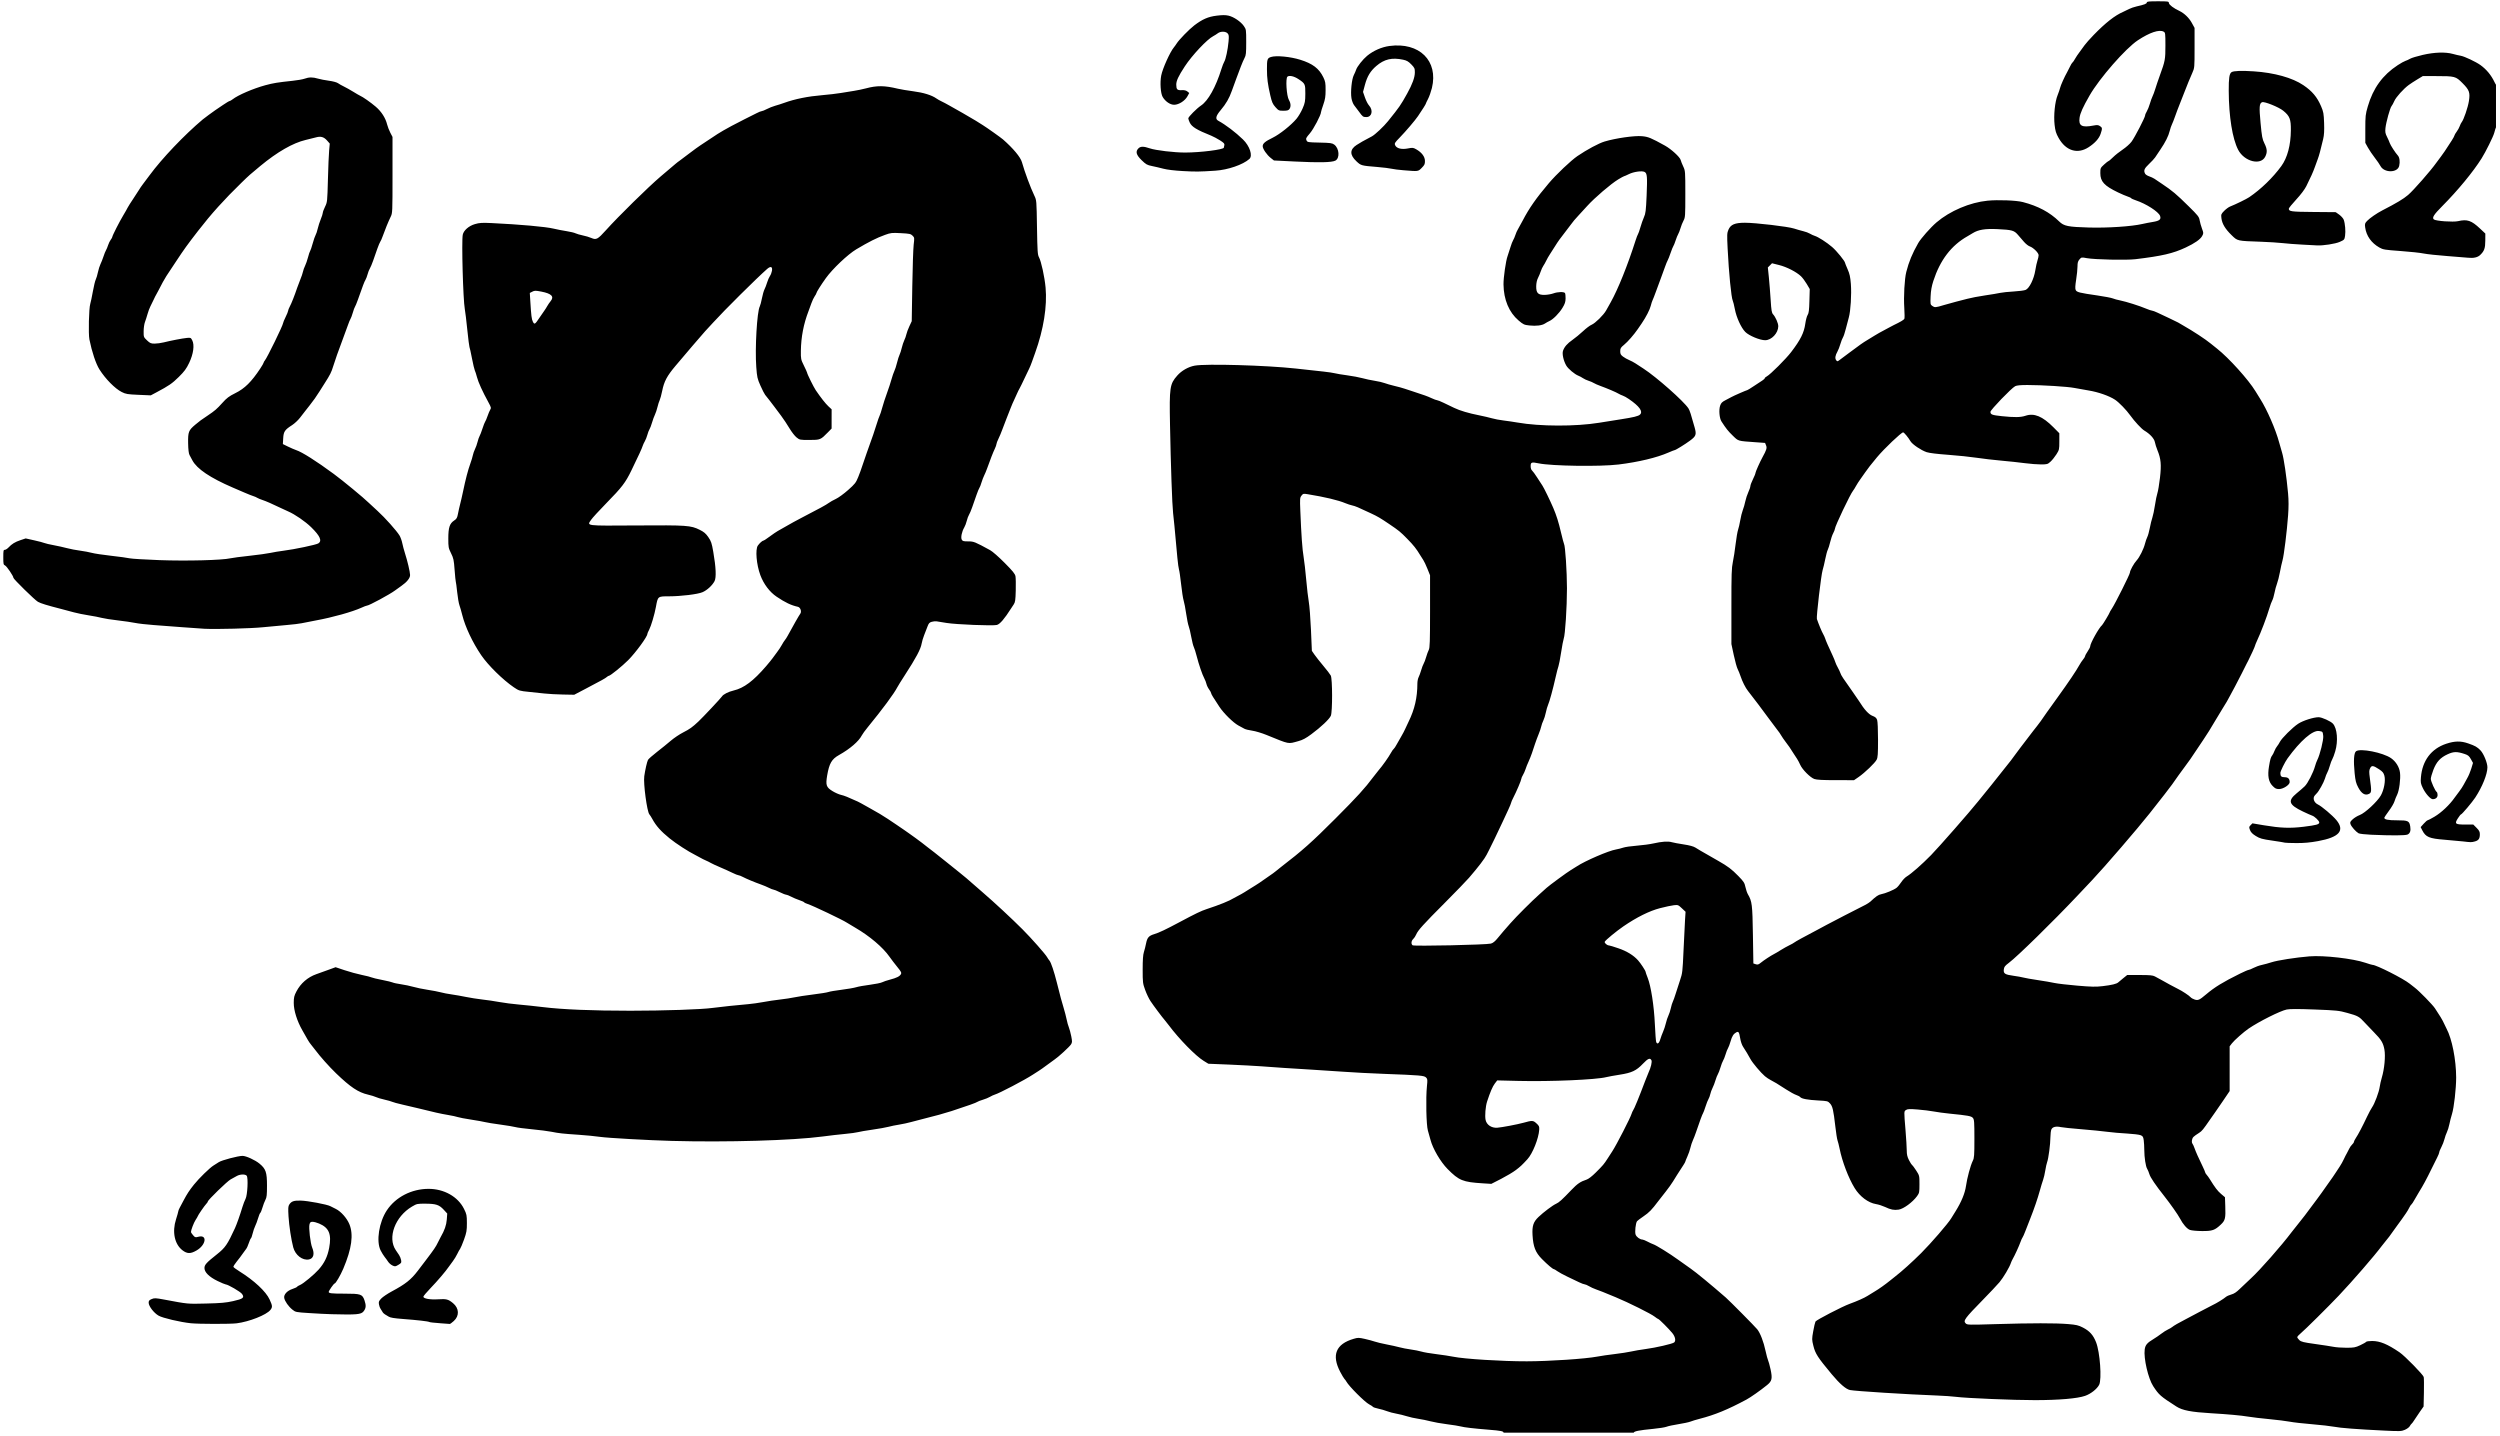 <?xml version="1.0" encoding="UTF-8" standalone="no"?>
<!DOCTYPE svg PUBLIC "-//W3C//DTD SVG 1.1//EN" "http://www.w3.org/Graphics/SVG/1.1/DTD/svg11.dtd">
<svg width="100%" height="100%" viewBox="0 0 409 235" version="1.1" xmlns="http://www.w3.org/2000/svg" xmlns:xlink="http://www.w3.org/1999/xlink" xml:space="preserve" xmlns:serif="http://www.serif.com/" style="fill-rule:evenodd;clip-rule:evenodd;stroke-linejoin:round;stroke-miterlimit:2;">
    <g id="Artboard1" transform="matrix(1,0,0,1,-77.538,-167.21)">
        <rect x="77.538" y="167.21" width="408.344" height="234.387" style="fill:none;"/>
        <clipPath id="_clip1">
            <rect x="77.538" y="167.21" width="408.344" height="234.387"/>
        </clipPath>
        <g clip-path="url(#_clip1)">
            <g transform="matrix(1,0,0,-1,-8.927,498.304)">
                <path d="M332.453,96.691C332.453,96.949 332.07,97.027 330.004,97.195C327.551,97.391 325.965,97.578 325.43,97.731C325.18,97.805 324.184,97.965 323.219,98.086C322.25,98.207 321.023,98.426 320.492,98.57C319.957,98.711 319.055,98.899 318.484,98.981C317.914,99.063 317.074,99.25 316.617,99.399C316.16,99.543 315.391,99.734 314.906,99.82C314.418,99.902 313.734,100.086 313.383,100.223C313.035,100.363 312.391,100.547 311.953,100.637C311.52,100.731 311.125,100.859 311.082,100.934C311.035,101.004 310.762,101.188 310.469,101.336C309.75,101.703 307.137,104.316 306.73,105.074C306.656,105.215 306.512,105.406 306.41,105.508C306.313,105.609 306,106.129 305.723,106.66C304.277,109.414 305.016,111.219 307.938,112.066C308.621,112.27 308.77,112.266 309.738,112.051C310.316,111.922 311.047,111.727 311.355,111.617C311.664,111.504 312.539,111.297 313.301,111.149C314.059,111.004 315.012,110.793 315.418,110.68C315.824,110.566 316.648,110.406 317.25,110.324C317.852,110.242 318.641,110.086 319.004,109.977C319.363,109.863 320.469,109.676 321.457,109.555C322.445,109.434 323.688,109.246 324.215,109.137C325.988,108.766 332.262,108.375 336.254,108.383C339.914,108.387 345.867,108.789 347.762,109.152C348.355,109.266 349.648,109.457 350.637,109.57C351.625,109.688 352.836,109.875 353.324,109.988C353.816,110.102 354.891,110.285 355.715,110.395C357.328,110.606 360.066,111.238 360.352,111.465C360.668,111.719 360.543,112.395 360.074,112.981C359.535,113.656 357.887,115.305 357.754,115.305C357.699,115.305 357.441,115.477 357.176,115.684C356.578,116.16 352.895,117.996 350.773,118.875C348.707,119.731 348.262,119.91 347.59,120.145C347.211,120.277 346.68,120.516 346.418,120.68C346.152,120.84 345.84,120.973 345.73,120.973C345.617,120.973 345.211,121.121 344.828,121.305C344.449,121.488 343.578,121.902 342.891,122.231C342.207,122.559 341.453,122.969 341.219,123.145C340.984,123.32 340.742,123.461 340.684,123.461C340.504,123.461 339.648,124.188 338.723,125.121C337.66,126.195 337.297,127.129 337.188,129.031C337.102,130.527 337.32,131.188 338.156,131.988C338.984,132.781 340.496,133.918 341.047,134.16C341.531,134.375 341.984,134.785 343.574,136.445C344.52,137.438 345.039,137.789 346.027,138.109C346.344,138.211 346.922,138.656 347.535,139.27C348.746,140.477 348.863,140.617 349.484,141.578C349.754,141.996 350.09,142.52 350.234,142.738C350.945,143.828 353.211,148.242 353.402,148.906C353.461,149.098 353.559,149.316 353.621,149.399C353.813,149.637 354.648,151.676 355.605,154.231C355.805,154.762 356.055,155.383 356.16,155.613C356.555,156.453 356.773,157.387 356.637,157.645C356.41,158.07 356.066,157.926 355.258,157.078C354.172,155.934 353.43,155.582 351.445,155.274C350.539,155.133 349.555,154.953 349.25,154.875C347.621,154.453 340.129,154.129 334.938,154.254L331.41,154.34L331.012,153.82C330.652,153.348 330.262,152.438 329.754,150.887C329.492,150.082 329.367,148.531 329.508,147.871C329.684,147.063 330.473,146.535 331.414,146.598C332.125,146.645 334.715,147.137 335.703,147.41C337.141,147.813 337.289,147.805 337.82,147.316C338.258,146.918 338.313,146.797 338.281,146.274C338.195,144.852 337.203,142.367 336.344,141.438C335.469,140.488 335.211,140.246 334.461,139.676C334.008,139.328 332.918,138.68 332.043,138.231L330.445,137.414L329.063,137.5C325.766,137.707 325.164,137.953 323.285,139.848C322.129,141.02 320.863,143.184 320.492,144.621C320.387,145.039 320.195,145.723 320.066,146.141C319.805,147.012 319.711,151.453 319.914,153.422C320.023,154.445 320.008,154.574 319.766,154.816C319.449,155.133 318.832,155.188 312.887,155.41C310.754,155.488 307.77,155.645 306.246,155.758C304.727,155.867 302.395,156.024 301.063,156.098C298.004,156.277 294.984,156.477 292.766,156.649C291.813,156.719 289.488,156.844 287.594,156.926L284.152,157.066L283.379,157.543C282.082,158.332 279.375,161.098 277.691,163.348C277.426,163.703 277.113,164.102 276.992,164.231C276.656,164.598 275.18,166.57 274.68,167.324C274.43,167.699 274.039,168.516 273.816,169.133C273.426,170.203 273.406,170.359 273.406,172.484C273.406,174.051 273.465,174.899 273.605,175.328C273.715,175.664 273.875,176.305 273.961,176.746C274.152,177.707 274.41,178 275.301,178.27C276.094,178.508 277.184,179.027 279.422,180.223C282.063,181.633 282.961,182.066 283.848,182.356C286,183.063 287.605,183.711 288.34,184.176C288.453,184.25 288.766,184.414 289.031,184.547C289.297,184.676 289.766,184.941 290.07,185.133C290.375,185.324 290.75,185.559 290.902,185.656C291.051,185.75 291.484,186.02 291.867,186.254C292.246,186.484 292.805,186.863 293.109,187.086C293.414,187.313 293.914,187.66 294.219,187.859C294.52,188.055 294.965,188.379 295.199,188.578C295.438,188.777 295.813,189.078 296.031,189.246C299.504,191.91 301.113,193.344 304.934,197.172C308.523,200.77 309.766,202.133 311.156,204C311.422,204.359 311.797,204.832 311.984,205.051C312.645,205.813 313.625,207.199 314.055,207.977C314.207,208.258 314.398,208.527 314.477,208.574C314.555,208.625 314.777,208.953 314.969,209.313C315.164,209.668 315.504,210.27 315.73,210.649C315.957,211.031 316.234,211.559 316.348,211.824C316.461,212.09 316.711,212.621 316.898,213C317.902,215.039 318.344,216.953 318.348,219.274C318.348,219.625 318.438,220.082 318.543,220.285C318.652,220.492 318.84,221.016 318.969,221.445C319.094,221.879 319.277,222.367 319.379,222.527C319.48,222.688 319.66,223.168 319.781,223.594C319.902,224.02 320.098,224.551 320.211,224.77C320.387,225.106 320.418,226.086 320.422,231.07L320.422,236.973L319.992,238.043C319.754,238.633 319.453,239.277 319.316,239.473C319.184,239.668 318.957,240.02 318.816,240.258C318.18,241.316 317.738,241.875 316.699,242.934C315.555,244.102 315.344,244.274 313.715,245.375C312.25,246.363 311.871,246.586 310.742,247.117C308.637,248.109 308.172,248.305 307.699,248.402C307.434,248.457 306.93,248.621 306.582,248.766C305.426,249.258 303.184,249.793 300.398,250.242C299.711,250.352 299.648,250.34 299.387,250.008C299.129,249.68 299.117,249.52 299.199,247.508C299.355,243.559 299.523,241.219 299.738,239.965C299.852,239.281 300.047,237.602 300.164,236.231C300.285,234.863 300.473,233.246 300.582,232.637C300.695,232.027 300.855,229.973 300.938,228.074L301.086,224.617L301.516,223.992C301.754,223.652 302.402,222.828 302.961,222.164C303.523,221.5 304.07,220.785 304.18,220.574C304.461,220.035 304.469,214.652 304.191,213.996C303.953,213.445 302.574,212.137 301,210.977C300.105,210.313 299.578,210.031 298.879,209.844C297.125,209.363 297.535,209.281 293.664,210.856C292.902,211.168 291.852,211.481 291.328,211.555C290.801,211.629 290.234,211.77 290.066,211.863C289.898,211.957 289.441,212.203 289.055,212.41C288.23,212.859 286.684,214.375 285.977,215.434C284.973,216.941 284.605,217.547 284.605,217.699C284.605,217.785 284.453,218.063 284.27,218.313C284.082,218.566 283.891,218.969 283.84,219.203C283.789,219.441 283.629,219.856 283.484,220.121C283.152,220.738 282.598,222.367 282.234,223.781C282.082,224.387 281.871,225.043 281.773,225.238C281.672,225.43 281.484,226.18 281.352,226.899C281.223,227.621 281.035,228.41 280.934,228.656C280.836,228.902 280.652,229.805 280.527,230.66C280.406,231.52 280.219,232.5 280.109,232.844C280.004,233.184 279.816,234.391 279.695,235.52C279.57,236.649 279.418,237.715 279.352,237.887C279.289,238.059 279.168,238.941 279.082,239.844C278.613,245.016 278.504,246.152 278.383,247.156C278.23,248.469 278.004,254.965 277.879,261.606C277.762,267.75 277.84,268.258 279.063,269.649C279.773,270.457 280.871,271.082 281.914,271.274C283.742,271.613 293.613,271.332 298.434,270.805C300.145,270.617 302.195,270.391 302.984,270.305C303.777,270.219 304.613,270.094 304.852,270.027C305.086,269.957 305.992,269.809 306.867,269.691C307.742,269.574 308.863,269.363 309.359,269.223C309.852,269.082 310.754,268.891 311.363,268.797C311.973,268.703 312.703,268.535 312.984,268.422C313.27,268.309 313.984,268.106 314.574,267.965C315.168,267.828 315.93,267.621 316.273,267.5C316.617,267.383 317.27,267.164 317.727,267.02C319.508,266.441 319.965,266.277 320.668,265.953C321.066,265.766 321.48,265.617 321.582,265.617C321.684,265.617 322.164,265.426 322.648,265.191C323.137,264.957 323.906,264.586 324.363,264.367C325.32,263.906 326.734,263.488 328.512,263.137C329.195,263 330.098,262.789 330.516,262.668C330.934,262.543 331.805,262.379 332.453,262.301C333.098,262.223 334.125,262.07 334.734,261.965C338.398,261.32 344.242,261.305 348.078,261.93C349.258,262.121 350.844,262.371 351.605,262.492C353.762,262.828 354.488,263.004 354.77,263.27C355.293,263.77 354.688,264.621 352.949,265.813C352.586,266.063 352.137,266.316 351.945,266.371C351.758,266.43 351.461,266.566 351.281,266.676C350.922,266.906 349.348,267.574 348.266,267.965C347.871,268.106 347.406,268.313 347.227,268.422C347.047,268.535 346.652,268.707 346.348,268.801C346.047,268.895 345.633,269.086 345.434,269.227C345.234,269.367 344.902,269.547 344.691,269.625C344.082,269.859 343.008,270.758 342.699,271.301C342.25,272.082 342.004,273.211 342.172,273.703C342.395,274.352 342.875,274.902 343.742,275.504C344.18,275.809 344.945,276.438 345.445,276.906C345.941,277.375 346.574,277.852 346.852,277.965C347.445,278.211 348.805,279.547 349.23,280.309C349.395,280.602 349.73,281.199 349.973,281.633C351.172,283.77 352.754,287.703 354.043,291.75C354.203,292.246 354.383,292.715 354.445,292.793C354.508,292.867 354.68,293.367 354.832,293.899C354.98,294.43 355.246,295.172 355.414,295.555C355.688,296.16 355.742,296.594 355.852,299.078C355.984,302.234 355.941,302.738 355.52,302.965C355.094,303.191 353.727,303 352.93,302.598C352.559,302.414 352.211,302.262 352.156,302.262C352.105,302.262 351.68,302.027 351.211,301.746C349.996,301.008 347.359,298.75 346.141,297.406C345.57,296.777 344.918,296.066 344.691,295.824C344.168,295.27 343.781,294.809 343.516,294.43C343.402,294.266 343.027,293.774 342.684,293.336C341.688,292.059 341.348,291.586 340.895,290.852C340.66,290.473 340.281,289.883 340.055,289.539C339.828,289.195 339.543,288.699 339.422,288.434C339.297,288.168 339.086,287.793 338.953,287.602C338.82,287.414 338.633,287.008 338.535,286.703C338.438,286.399 338.23,285.914 338.082,285.621C337.906,285.285 337.801,284.797 337.789,284.277C337.77,283.145 338.09,282.824 339.199,282.852C339.633,282.863 340.262,282.973 340.594,283.094C341.316,283.359 342.348,283.387 342.5,283.145C342.559,283.047 342.602,282.652 342.594,282.258C342.586,281.699 342.48,281.375 342.082,280.723C341.543,279.836 340.551,278.836 339.945,278.57C339.742,278.481 339.414,278.297 339.219,278.164C338.746,277.848 337.797,277.727 336.668,277.848C335.816,277.941 335.68,278.004 334.906,278.66C333.336,280 332.469,282.074 332.438,284.559C332.422,285.664 332.82,288.441 333.102,289.191C333.215,289.496 333.422,290.145 333.566,290.629C333.711,291.113 333.914,291.645 334.02,291.805C334.121,291.965 334.285,292.348 334.383,292.649C334.48,292.953 334.656,293.359 334.777,293.547C334.898,293.738 335.258,294.391 335.574,295C336.633,297.039 337.793,298.691 339.859,301.129C341.094,302.582 343.48,304.844 344.535,305.563C346.094,306.621 348.027,307.66 348.973,307.941C350.785,308.488 353.859,308.926 355.086,308.813C356.129,308.719 356.547,308.547 358.867,307.262C359.883,306.695 361.297,305.402 361.418,304.93C361.469,304.723 361.664,304.231 361.848,303.844C362.176,303.145 362.184,303.066 362.184,299.34C362.184,295.742 362.168,295.524 361.891,295.004C361.727,294.703 361.504,294.145 361.395,293.762C361.281,293.379 361.113,292.941 361.016,292.789C360.922,292.637 360.73,292.168 360.594,291.75C360.461,291.332 360.293,290.922 360.227,290.836C360.16,290.75 359.957,290.246 359.777,289.719C359.598,289.191 359.379,288.637 359.293,288.492C359.207,288.344 359.016,287.883 358.871,287.465C358.727,287.047 358.418,286.207 358.191,285.598C357.961,284.988 357.594,283.992 357.375,283.387C357.156,282.777 356.914,282.156 356.836,282.004C356.754,281.852 356.621,281.43 356.531,281.07C356.379,280.438 355.742,279.207 355.055,278.199C354.871,277.934 354.582,277.508 354.41,277.258C353.762,276.32 352.773,275.184 352.164,274.688C351.613,274.234 351.535,274.102 351.535,273.633C351.535,273.191 351.613,273.039 351.984,272.758C352.23,272.57 352.684,272.316 352.988,272.191C353.293,272.066 353.758,271.82 354.023,271.645C354.289,271.469 354.891,271.078 355.359,270.774C357.492,269.383 361.914,265.473 362.691,264.285C362.902,263.965 363.125,263.277 363.711,261.152C364.031,259.996 363.938,259.738 362.957,259.012C362.152,258.414 360.602,257.457 360.445,257.457C360.387,257.457 359.93,257.277 359.43,257.059C357.527,256.223 354.512,255.5 351.258,255.102C348.25,254.734 340.309,254.848 338.191,255.289C337.035,255.531 336.879,255.477 336.879,254.836C336.879,254.52 336.965,254.238 337.102,254.125C337.227,254.02 337.609,253.5 337.949,252.965C338.293,252.434 338.68,251.84 338.805,251.649C339.055,251.285 340.09,249.149 340.586,247.984C341.105,246.766 341.449,245.676 341.855,243.938C342.078,243.008 342.293,242.184 342.34,242.109C342.543,241.777 342.816,237.617 342.82,234.848C342.82,231.731 342.531,227.234 342.285,226.594C342.211,226.395 342.02,225.391 341.863,224.359C341.707,223.332 341.512,222.313 341.43,222.102C341.344,221.887 341.133,221.059 340.953,220.258C340.512,218.301 339.957,216.27 339.723,215.766C339.617,215.539 339.457,214.977 339.363,214.52C339.273,214.066 339.086,213.473 338.953,213.207C338.816,212.941 338.664,212.504 338.609,212.238C338.555,211.973 338.367,211.414 338.191,210.996C338.016,210.578 337.75,209.859 337.598,209.406C337.445,208.949 337.215,208.266 337.09,207.883C336.961,207.504 336.715,206.883 336.539,206.5C336.359,206.121 336.137,205.563 336.043,205.258C335.945,204.957 335.754,204.52 335.613,204.293C335.473,204.063 335.355,203.789 335.355,203.684C335.355,203.461 334.539,201.547 334.039,200.59C333.852,200.227 333.695,199.871 333.695,199.793C333.695,199.715 333.473,199.172 333.199,198.582C332.926,197.992 332.527,197.141 332.316,196.684C331.617,195.176 330.215,192.262 330.086,192.051C330.016,191.938 329.828,191.574 329.672,191.246C329.391,190.656 328.305,189.231 326.797,187.488C326.371,186.992 324.609,185.172 322.887,183.441C319.309,179.856 318.441,178.895 318.156,178.215C318.047,177.949 317.824,177.617 317.668,177.473C317.344,177.176 317.289,176.672 317.563,176.445C317.781,176.266 329.617,176.52 330.379,176.723C330.715,176.813 331.051,177.082 331.484,177.617C331.828,178.035 332.262,178.559 332.453,178.774C332.641,178.988 333.141,179.559 333.559,180.035C334.523,181.137 337.098,183.711 338.316,184.789C338.832,185.246 339.355,185.719 339.48,185.836C339.891,186.219 342.902,188.43 343.461,188.754C343.758,188.93 344.188,189.195 344.422,189.352C345.781,190.254 349.656,191.93 350.844,192.121C351.184,192.18 351.711,192.313 352.016,192.418C352.32,192.527 353.328,192.672 354.254,192.742C355.184,192.813 356.395,192.977 356.953,193.106C358.328,193.418 359.371,193.492 359.961,193.313C360.23,193.234 361.109,193.07 361.906,192.949C362.883,192.801 363.516,192.629 363.844,192.422C364.109,192.25 364.48,192.024 364.672,191.918C364.863,191.813 365.359,191.527 365.777,191.285C366.195,191.043 367.004,190.578 367.574,190.254C369.141,189.363 369.762,188.899 370.852,187.781C371.734,186.879 371.871,186.668 372.016,185.981C372.105,185.555 372.289,185.02 372.422,184.789C373.102,183.633 373.164,183.109 373.242,178.164L373.316,173.473L373.695,173.348C374.016,173.242 374.152,173.281 374.527,173.586C375.031,174 376.184,174.754 376.703,175.016C376.895,175.109 377.391,175.402 377.809,175.668C378.227,175.93 378.848,176.277 379.191,176.441C379.535,176.602 379.906,176.813 380.02,176.906C380.207,177.063 381.586,177.82 383.754,178.957C384.172,179.176 384.871,179.551 385.309,179.793C386.035,180.188 390.078,182.277 391.57,183.024C391.906,183.195 392.301,183.445 392.445,183.578C393.375,184.453 393.766,184.719 394.227,184.801C394.902,184.922 396.309,185.508 396.742,185.848C396.926,185.992 397.27,186.406 397.504,186.762C397.738,187.121 398.137,187.539 398.391,187.691C399.172,188.16 400.895,189.676 402.398,191.211C403.691,192.535 408.734,198.289 410.098,200C410.398,200.383 410.98,201.098 411.387,201.59C411.793,202.086 412.195,202.586 412.285,202.699C412.832,203.406 413.93,204.785 414.523,205.516C415.285,206.457 415.668,206.949 416.184,207.676C416.375,207.941 416.73,208.422 416.977,208.742C417.816,209.824 418.762,211.063 419.063,211.473C419.227,211.695 419.52,212.07 419.715,212.301C419.906,212.535 420.188,212.902 420.336,213.125C420.828,213.856 421.531,214.848 423.094,217.012C424.91,219.531 426.148,221.371 426.637,222.266C426.801,222.57 427.082,222.992 427.262,223.207C427.441,223.422 427.59,223.672 427.594,223.762C427.594,223.852 427.781,224.199 428.008,224.531C428.234,224.867 428.418,225.227 428.418,225.332C428.418,225.832 429.855,228.406 430.371,228.832C430.496,228.938 431.602,230.781 431.602,230.891C431.602,230.941 431.766,231.223 431.965,231.52C432.484,232.285 434.918,237.141 434.918,237.414C434.918,237.746 435.57,238.93 436.02,239.41C436.5,239.934 437.172,241.277 437.391,242.164C437.484,242.535 437.652,243.02 437.762,243.234C437.875,243.449 438.059,244.121 438.176,244.731C438.289,245.336 438.48,246.098 438.594,246.422C438.707,246.75 438.898,247.66 439.016,248.445C439.133,249.234 439.313,250.125 439.418,250.422C439.523,250.723 439.711,251.844 439.836,252.918C440.086,255.09 440,256.024 439.414,257.457C439.242,257.875 439.059,258.465 439.004,258.762C438.898,259.344 438.195,260.113 437.27,260.656C436.824,260.918 435.668,262.164 434.984,263.121C434.34,264.024 433.145,265.254 432.5,265.688C431.547,266.324 429.711,266.965 428.145,267.215C427.422,267.332 426.395,267.512 425.863,267.621C424.762,267.844 420.578,268.106 418.145,268.106C417.004,268.106 416.402,268.047 416.141,267.91C415.523,267.586 412.102,264.035 412.102,263.719C412.102,263.274 412.348,263.18 413.969,263.008C416.043,262.793 417.051,262.809 417.832,263.074C419.246,263.559 420.617,262.992 422.41,261.188L423.371,260.215L423.371,258.871C423.371,257.57 423.355,257.496 422.895,256.766C422.629,256.348 422.195,255.805 421.926,255.563C421.469,255.145 421.371,255.117 420.391,255.113C419.816,255.109 418.633,255.203 417.762,255.316C416.895,255.434 415.156,255.617 413.898,255.731C412.645,255.84 410.809,256.055 409.82,256.207C408.832,256.359 406.746,256.574 405.188,256.688C403.41,256.816 402.094,256.977 401.66,257.121C400.746,257.43 399.328,258.391 399.02,258.91C398.652,259.539 397.969,260.359 397.816,260.359C397.516,260.359 394.734,257.715 393.543,256.289C392.648,255.223 391.902,254.266 391.594,253.793C391.395,253.488 391.043,252.992 390.816,252.688C390.59,252.383 390.27,251.883 390.105,251.582C389.941,251.277 389.727,250.934 389.629,250.82C389.191,250.305 386.656,244.984 386.656,244.578C386.656,244.473 386.531,244.152 386.379,243.863C386.223,243.578 386.004,242.93 385.887,242.426C385.77,241.922 385.59,241.348 385.488,241.152C385.387,240.957 385.203,240.266 385.074,239.617C384.949,238.973 384.754,238.164 384.645,237.82C384.406,237.074 383.598,230.164 383.707,229.828C383.973,229.035 384.512,227.734 384.723,227.383C384.855,227.152 385.012,226.813 385.07,226.621C385.164,226.297 385.531,225.453 386.309,223.785C386.484,223.406 386.676,222.938 386.73,222.75C386.785,222.559 386.973,222.152 387.145,221.852C387.316,221.547 387.504,221.145 387.563,220.957C387.664,220.617 387.996,220.113 389.563,217.91C390.023,217.262 390.508,216.559 390.637,216.344C391.441,215.035 392.195,214.211 392.793,213.984C393.262,213.805 393.449,213.645 393.563,213.316C393.648,213.066 393.711,211.731 393.711,210.07C393.711,207.723 393.672,207.172 393.484,206.805C393.203,206.262 391.559,204.684 390.539,203.977L389.785,203.457L386.805,203.461C384.664,203.461 383.676,203.512 383.293,203.649C382.625,203.883 381.309,205.207 380.977,205.981C380.836,206.301 380.605,206.738 380.465,206.949C380.32,207.156 380.047,207.578 379.855,207.883C379.328,208.734 379.09,209.074 378.57,209.75C378.309,210.094 377.988,210.559 377.859,210.789C377.734,211.016 377.469,211.399 377.27,211.637C377.07,211.879 376.379,212.801 375.734,213.688C375.086,214.574 374.371,215.539 374.145,215.828C373.914,216.121 373.512,216.649 373.246,217C372.98,217.356 372.617,217.828 372.438,218.051C372.02,218.578 371.508,219.594 371.219,220.469C371.094,220.848 370.879,221.375 370.742,221.641C370.605,221.91 370.32,222.934 370.109,223.926L369.723,225.723L369.723,231.875C369.719,237.18 369.754,238.18 369.957,239.137C370.09,239.742 370.293,241.063 370.41,242.07C370.531,243.074 370.711,244.133 370.813,244.422C370.914,244.707 371.074,245.41 371.172,245.981C371.266,246.551 371.453,247.297 371.586,247.641C371.723,247.981 371.906,248.625 371.996,249.07C372.09,249.516 372.313,250.199 372.496,250.59C372.68,250.984 372.828,251.43 372.828,251.582C372.832,251.731 373.02,252.231 373.246,252.688C373.473,253.145 373.66,253.606 373.66,253.715C373.66,253.887 374.398,255.543 374.805,256.281C375.477,257.5 375.566,257.801 375.398,258.219L375.23,258.633L373.719,258.742C370.691,258.957 370.898,258.899 369.945,259.824C369.172,260.574 368.855,260.973 368.094,262.152C367.758,262.676 367.645,264.027 367.875,264.715C368.027,265.164 368.191,265.336 368.75,265.621C369.133,265.816 369.566,266.047 369.719,266.133C370.074,266.34 372.219,267.274 372.328,267.274C372.375,267.274 372.859,267.57 373.402,267.934C373.945,268.293 374.57,268.703 374.785,268.844C375.004,268.984 375.18,269.152 375.18,269.219C375.18,269.285 375.332,269.422 375.516,269.52C376.09,269.824 378.645,272.375 379.496,273.492C381.035,275.508 381.605,276.652 381.809,278.125C381.895,278.731 382.066,279.383 382.199,279.574C382.383,279.856 382.445,280.336 382.484,281.867L382.539,283.805L382.051,284.633C381.785,285.086 381.359,285.656 381.105,285.899C380.359,286.609 378.77,287.426 377.523,287.734L376.367,288.024L376.027,287.68L375.684,287.34L375.852,285.707C375.941,284.809 376.074,283.149 376.145,282.02C376.254,280.289 376.316,279.914 376.543,279.668C376.949,279.227 377.395,278.199 377.391,277.723C377.383,276.598 376.289,275.434 375.242,275.434C374.379,275.434 372.59,276.18 371.988,276.793C371.309,277.484 370.543,279.16 370.285,280.531C370.164,281.156 370.016,281.774 369.945,281.902C369.703,282.375 369.301,286.465 369.105,290.438C368.992,292.723 369.004,292.977 369.242,293.52C369.609,294.363 370.289,294.649 371.934,294.652C373.664,294.656 379,294.027 379.977,293.703C380.418,293.559 381.094,293.363 381.473,293.274C381.855,293.188 382.352,293 382.578,292.863C382.809,292.727 383.148,292.566 383.34,292.512C383.918,292.34 385.297,291.457 386.199,290.684C386.938,290.051 388.316,288.356 388.316,288.086C388.316,288.035 388.508,287.566 388.734,287.043C389.066,286.293 389.176,285.789 389.266,284.645C389.398,282.945 389.23,280.211 388.93,279.152C388.813,278.742 388.594,277.91 388.441,277.301C388.289,276.691 388.082,276.063 387.977,275.902C387.871,275.742 387.68,275.254 387.551,274.813C387.426,274.375 387.211,273.82 387.074,273.586C386.711,272.945 386.637,272.473 386.852,272.18C387.02,271.949 387.07,271.941 387.316,272.121C387.469,272.231 388.238,272.805 389.027,273.399C390.695,274.649 391.25,275.039 391.914,275.434C392.18,275.594 392.738,275.938 393.156,276.195C393.578,276.457 394.23,276.824 394.609,277.016C394.992,277.207 395.395,277.426 395.508,277.5C395.625,277.574 395.965,277.758 396.27,277.902C397.348,278.418 397.918,278.754 398.016,278.93C398.07,279.024 398.066,279.816 398.008,280.691C397.883,282.555 398.043,285.469 398.332,286.598C398.766,288.297 399.305,289.602 400.285,291.324C400.715,292.078 402.324,293.899 403.277,294.711C405.484,296.594 408.754,297.981 411.633,298.262C413.348,298.43 416.34,298.313 417.406,298.035C419.91,297.383 421.809,296.367 423.355,294.856C424.125,294.102 424.801,293.965 428.211,293.871C431.27,293.785 435.172,294.043 436.941,294.449C437.41,294.559 438.18,294.707 438.656,294.781C439.77,294.961 440.063,295.207 439.848,295.781C439.586,296.469 437.566,297.762 435.875,298.324C435.504,298.445 435.164,298.602 435.125,298.664C435.086,298.731 434.82,298.859 434.535,298.949C434.25,299.039 433.551,299.34 432.98,299.613C430.719,300.699 430.078,301.395 430.078,302.77C430.078,303.586 430.094,303.625 430.699,304.18C431.039,304.492 431.367,304.75 431.426,304.75C431.484,304.75 431.813,305.027 432.156,305.367C432.496,305.707 433.211,306.274 433.742,306.629C434.273,306.984 434.922,307.563 435.18,307.91C435.723,308.641 437.406,311.891 437.406,312.207C437.406,312.328 437.531,312.625 437.68,312.867C437.828,313.113 438.055,313.672 438.18,314.113C438.305,314.555 438.504,315.094 438.613,315.316C438.727,315.535 438.934,316.098 439.074,316.559C439.211,317.024 439.555,318.024 439.828,318.785C440.68,321.121 440.727,321.375 440.727,323.649C440.727,325.668 440.711,325.766 440.426,325.918C439.707,326.305 438.152,325.781 436.223,324.508C434.219,323.188 429.934,318.285 428.316,315.465C427.223,313.555 426.777,312.57 426.68,311.813C426.504,310.492 427.051,310.191 428.961,310.555C429.551,310.668 429.742,310.652 430.016,310.469C430.414,310.211 430.426,310.09 430.133,309.215C429.875,308.434 429.195,307.676 428.148,307C426.328,305.828 424.43,306.422 423.246,308.539C422.832,309.277 422.711,309.676 422.598,310.66C422.422,312.199 422.648,314.457 423.094,315.535C423.262,315.953 423.445,316.484 423.496,316.711C423.586,317.117 424.246,318.59 424.641,319.27C424.75,319.461 424.961,319.875 425.113,320.195C425.262,320.516 425.445,320.816 425.52,320.863C425.598,320.91 425.781,321.176 425.934,321.457C426.086,321.738 426.43,322.246 426.691,322.586C426.957,322.93 427.32,323.43 427.5,323.695C427.684,323.961 428.352,324.715 428.988,325.371C430.934,327.371 432.449,328.563 433.813,329.152C434.078,329.27 434.516,329.481 434.781,329.621C435.047,329.762 435.605,329.953 436.023,330.047C437.285,330.328 437.684,330.481 437.684,330.688C437.684,330.848 438.02,330.883 439.473,330.883C441.207,330.883 441.262,330.875 441.305,330.582C441.348,330.289 442.066,329.75 443.008,329.309C443.805,328.93 444.586,328.18 445.039,327.359L445.496,326.527L445.496,323.266C445.496,320.039 445.492,319.988 445.133,319.184C444.723,318.262 444.301,317.231 443.836,316.02C443.664,315.563 443.32,314.691 443.074,314.082C442.828,313.477 442.484,312.563 442.309,312.055C442.133,311.551 441.902,310.957 441.793,310.742C441.684,310.527 441.523,310.047 441.43,309.676C441.223,308.828 440.734,307.852 439.914,306.641C439.563,306.121 439.172,305.535 439.043,305.34C438.918,305.149 438.465,304.66 438.039,304.258C437.262,303.524 437.129,303.191 437.406,302.676C437.48,302.535 437.777,302.344 438.063,302.25C438.348,302.156 438.738,301.973 438.93,301.848C439.117,301.719 439.68,301.344 440.172,301.012C441.871,299.875 442.5,299.348 444.531,297.344C446.055,295.844 446.234,295.617 446.324,295.063C446.383,294.723 446.555,294.109 446.707,293.699C446.98,292.965 446.98,292.938 446.734,292.477C446.438,291.934 445.52,291.289 444.047,290.602C441.961,289.625 440.168,289.211 435.816,288.688C434.332,288.512 429.172,288.621 427.875,288.859C426.992,289.024 426.984,289.02 426.664,288.652C426.414,288.359 426.344,288.113 426.344,287.508C426.344,287.082 426.246,286.113 426.125,285.352C425.969,284.359 425.945,283.879 426.047,283.656C426.215,283.289 426.629,283.184 429.617,282.754C430.746,282.59 431.867,282.375 432.105,282.277C432.344,282.176 432.906,282.024 433.352,281.938C434.32,281.742 436.488,281.059 437.563,280.602C437.992,280.422 438.43,280.274 438.539,280.274C438.648,280.274 439.043,280.125 439.422,279.945C439.797,279.766 440.664,279.359 441.348,279.039C442.035,278.723 442.688,278.402 442.801,278.332C442.914,278.262 443.289,278.043 443.629,277.848C445.246,276.93 447.27,275.602 448.137,274.887C448.375,274.695 448.84,274.32 449.176,274.055C451.117,272.52 454.313,268.977 455.461,267.086C455.684,266.719 456.031,266.156 456.23,265.844C457.359,264.07 458.773,260.809 459.336,258.703C459.445,258.285 459.66,257.535 459.813,257.043C460.105,256.094 460.547,253.094 460.793,250.371C460.898,249.234 460.898,248.156 460.797,246.774C460.605,244.141 460.125,240.266 459.883,239.41C459.773,239.031 459.582,238.16 459.457,237.481C459.332,236.797 459.117,235.957 458.984,235.613C458.852,235.27 458.664,234.582 458.57,234.086C458.477,233.594 458.309,233.035 458.199,232.844C458.094,232.652 457.883,232.094 457.738,231.598C457.32,230.168 456.375,227.676 455.711,226.262C455.531,225.875 455.383,225.504 455.383,225.441C455.383,225.344 454.629,223.688 454.266,222.992C454.195,222.859 454.082,222.641 454.012,222.508C453.941,222.375 453.582,221.656 453.215,220.918C452.848,220.176 452.348,219.211 452.105,218.774C451.859,218.336 451.5,217.668 451.305,217.285C450.949,216.594 450.633,216.047 450.059,215.145C449.891,214.879 449.449,214.145 449.074,213.516C448.02,211.731 447.617,211.086 446.934,210.07C446.586,209.555 446.18,208.949 446.035,208.731C444.844,206.934 444.684,206.699 443.84,205.574C443.207,204.727 442.652,203.953 441.801,202.731C441.512,202.313 440.152,200.566 438.141,198.02C436.16,195.516 430.809,189.301 428.766,187.137C428.535,186.895 427.445,185.738 426.344,184.57C422.359,180.344 416.504,174.609 415.113,173.57C414.469,173.086 414.336,172.914 414.289,172.484C414.211,171.813 414.465,171.649 415.895,171.453C416.5,171.371 417.215,171.242 417.484,171.168C417.758,171.09 418.816,170.902 419.844,170.75C420.871,170.598 422.105,170.387 422.586,170.277C423.07,170.172 424.738,169.977 426.297,169.844C428.648,169.641 429.359,169.629 430.469,169.762C431.965,169.941 432.746,170.129 433.012,170.379C433.109,170.473 433.48,170.781 433.836,171.066L434.48,171.586L436.531,171.582C438.168,171.582 438.664,171.535 438.996,171.356C439.227,171.231 439.691,170.977 440.035,170.793C440.375,170.606 441.031,170.242 441.484,169.988C441.941,169.731 442.535,169.422 442.801,169.297C443.43,169 444.641,168.203 444.859,167.934C444.957,167.82 445.242,167.656 445.5,167.574C446.063,167.387 446.285,167.484 447.363,168.395C448.793,169.606 450.121,170.418 452.938,171.813C453.605,172.141 454.234,172.414 454.332,172.414C454.43,172.414 454.789,172.563 455.133,172.742C455.473,172.922 456.086,173.145 456.5,173.231C456.914,173.32 457.625,173.516 458.078,173.664C459.035,173.981 462.098,174.457 464.281,174.633C466.645,174.824 471.402,174.281 473.453,173.582C473.996,173.395 474.516,173.242 474.605,173.242C475.227,173.242 479.656,171 480.703,170.152C480.906,169.988 481.277,169.699 481.527,169.508C482.23,168.981 484.414,166.746 484.82,166.141C485.551,165.059 486.082,164.176 486.285,163.703C486.402,163.438 486.598,163.031 486.719,162.805C487.613,161.141 488.285,157.719 488.293,154.813C488.293,153.008 487.938,149.867 487.609,148.836C487.465,148.379 487.273,147.633 487.184,147.176C487.094,146.723 486.91,146.129 486.777,145.863C486.645,145.598 486.465,145.086 486.379,144.731C486.293,144.371 486.063,143.789 485.875,143.43C485.684,143.074 485.527,142.691 485.527,142.578C485.527,142.469 485.375,142.09 485.191,141.734C485.008,141.383 484.566,140.5 484.219,139.777C483.465,138.227 482.84,137.066 482.238,136.113C482,135.734 481.648,135.133 481.457,134.777C481.266,134.422 481.043,134.09 480.965,134.039C480.887,133.992 480.73,133.754 480.617,133.512C480.504,133.27 480.258,132.856 480.07,132.59C479.883,132.324 479.586,131.899 479.414,131.649C479.242,131.395 478.91,130.945 478.684,130.649C478.457,130.352 478.051,129.789 477.785,129.399C477.52,129.004 477.145,128.512 476.953,128.297C476.766,128.082 476.391,127.613 476.125,127.258C474.895,125.609 471.383,121.555 469.074,119.117C467.398,117.348 463.523,113.508 462.887,112.988C462.563,112.723 462.297,112.43 462.297,112.336C462.297,112.246 462.453,112.027 462.641,111.848C462.934,111.574 463.316,111.481 465.234,111.215C466.469,111.043 467.816,110.836 468.227,110.754C468.637,110.668 469.59,110.602 470.344,110.602C471.574,110.602 471.801,110.645 472.598,111.016C473.082,111.242 473.52,111.492 473.566,111.566C473.613,111.645 474.051,111.707 474.539,111.707C475.824,111.707 477.047,111.203 479.027,109.856C479.879,109.281 482.887,106.207 482.984,105.82C483.027,105.649 483.043,104.492 483.016,103.25L482.965,100.992L482.348,100.113C482.004,99.629 481.594,99.016 481.43,98.746C481.266,98.481 481.074,98.223 481,98.172C480.93,98.125 480.793,97.941 480.699,97.766C480.605,97.59 480.25,97.328 479.91,97.18C479.328,96.93 479.117,96.922 476.496,97.051C472.043,97.266 469.355,97.473 468.313,97.68C467.781,97.785 466.164,97.969 464.719,98.09C463.273,98.207 461.625,98.395 461.055,98.508C460.484,98.617 458.988,98.805 457.734,98.922C456.48,99.039 454.922,99.223 454.277,99.332C453.109,99.527 450.98,99.723 448.191,99.887C444.941,100.078 443.504,100.356 442.523,100.988C439.898,102.676 439.68,102.867 438.73,104.313C437.91,105.563 437.141,108.895 437.34,110.328C437.438,111.055 437.738,111.406 438.789,112.035C439.133,112.238 439.691,112.621 440.035,112.887C440.375,113.152 440.875,113.469 441.141,113.59C441.406,113.711 441.719,113.891 441.832,113.992C442.07,114.199 442.965,114.719 443.977,115.231C444.355,115.426 445.414,115.984 446.324,116.477C447.238,116.969 448.203,117.473 448.469,117.594C449.074,117.871 450.246,118.594 450.613,118.91C450.766,119.043 451.168,119.223 451.508,119.316C451.949,119.43 452.352,119.699 452.891,120.227C453.313,120.641 454.145,121.426 454.742,121.977C456.23,123.348 459.676,127.262 461.398,129.543C461.703,129.945 462.266,130.656 462.648,131.121C463.027,131.586 463.434,132.098 463.547,132.262C463.805,132.633 465.004,134.238 465.547,134.941C465.773,135.234 466.102,135.68 466.273,135.934C466.445,136.184 466.832,136.734 467.133,137.152C468.117,138.535 468.262,138.738 468.563,139.211C468.73,139.473 469.035,139.938 469.246,140.25C469.457,140.563 469.754,141.098 469.91,141.438C470.066,141.781 470.285,142.215 470.402,142.406C470.516,142.598 470.695,142.941 470.797,143.168C470.902,143.399 471.117,143.703 471.273,143.848C471.434,143.992 471.563,144.184 471.563,144.274C471.563,144.367 471.707,144.652 471.879,144.91C472.254,145.461 472.992,146.867 473.723,148.422C474.012,149.031 474.379,149.715 474.539,149.941C474.953,150.524 475.668,152.434 475.781,153.262C475.832,153.641 475.988,154.332 476.129,154.797C476.559,156.231 476.75,158.313 476.555,159.387C476.355,160.477 476.035,161.012 474.855,162.203C474.375,162.684 473.688,163.402 473.328,163.801C472.438,164.781 472.227,164.899 470.504,165.375C469.098,165.766 468.762,165.801 465.156,165.938C462.434,166.043 461.098,166.043 460.574,165.938C459.531,165.731 456.027,163.973 454.328,162.809C453.539,162.27 451.988,160.899 451.617,160.414L451.234,159.918L451.234,152.594L450.164,151.012C449.574,150.145 448.969,149.262 448.816,149.055C448.664,148.844 448.309,148.336 448.023,147.926C446.898,146.293 446.711,146.063 446.25,145.766C445.293,145.149 445.172,145.031 445.082,144.613C445.027,144.375 445.051,144.113 445.137,144.012C445.219,143.914 445.383,143.563 445.5,143.227C445.719,142.606 446.121,141.707 446.82,140.262C447.043,139.805 447.227,139.375 447.227,139.305C447.227,139.234 447.332,139.059 447.461,138.914C447.594,138.77 447.824,138.449 447.98,138.199C448.844,136.801 449.246,136.27 449.824,135.774L450.469,135.227L450.52,133.77C450.594,131.793 450.508,131.43 449.809,130.77C448.805,129.82 448.406,129.684 446.711,129.695C445.891,129.699 445.004,129.781 444.738,129.879C444.258,130.051 443.605,130.801 443.105,131.758C442.793,132.359 441.527,134.156 440.582,135.352C439.113,137.207 438.258,138.465 438.102,139.012C438.012,139.32 437.848,139.707 437.742,139.879C437.5,140.254 437.273,141.746 437.27,142.973C437.27,143.477 437.227,144.184 437.18,144.547C437.102,145.113 437.031,145.227 436.66,145.379C436.426,145.473 435.422,145.594 434.434,145.649C433.445,145.699 431.984,145.828 431.184,145.934C430.387,146.043 428.488,146.227 426.965,146.352C425.445,146.473 423.941,146.629 423.621,146.699C422.828,146.875 422.262,146.738 422.074,146.324C421.988,146.141 421.918,145.57 421.914,145.063C421.91,143.945 421.594,141.52 421.379,140.981C421.297,140.766 421.16,140.149 421.074,139.609C420.992,139.066 420.828,138.371 420.715,138.063C420.598,137.75 420.363,136.969 420.184,136.32C419.828,135.02 419.266,133.371 418.598,131.688C418.355,131.082 418.004,130.18 417.816,129.688C417.629,129.195 417.418,128.723 417.348,128.637C417.277,128.555 417.129,128.219 417.012,127.891C416.781,127.234 416.059,125.66 415.742,125.121C415.633,124.93 415.504,124.652 415.457,124.5C415.246,123.816 414.215,122.074 413.574,121.316C413.188,120.863 411.988,119.586 410.906,118.484C407.871,115.379 407.613,115.027 408.051,114.59C408.305,114.336 408.473,114.332 413.008,114.469C418.813,114.645 422.75,114.649 424.805,114.477C426.148,114.363 426.496,114.285 427.223,113.91C428.336,113.336 428.914,112.688 429.383,111.5C430.023,109.879 430.344,105.43 429.883,104.535C429.523,103.844 428.52,103.055 427.582,102.731C426.32,102.293 423.313,102.035 419.414,102.031C415.926,102.027 408.148,102.352 406.434,102.574C405.863,102.649 404.492,102.742 403.391,102.785C398.488,102.969 389.953,103.508 389.125,103.684C388.453,103.824 387.441,104.703 386.129,106.277C383.84,109.024 383.457,109.617 383.133,110.914C382.883,111.93 382.879,112.024 383.109,113.305C383.238,114.039 383.406,114.75 383.477,114.887C383.617,115.149 387.883,117.359 389.078,117.789C390.27,118.219 391.488,118.762 391.977,119.078C392.234,119.246 392.762,119.566 393.148,119.797C393.859,120.215 394.902,120.957 395.703,121.609C395.938,121.805 396.305,122.098 396.52,122.262C397.586,123.082 399.332,124.656 400.766,126.086C402.379,127.699 405.168,130.922 405.672,131.762C405.824,132.016 406.148,132.535 406.391,132.922C407.34,134.441 407.934,135.879 408.098,137.051C408.277,138.359 408.84,140.441 409.215,141.191C409.445,141.645 409.477,142.051 409.477,144.805C409.477,147.555 409.445,147.938 409.234,148.195C408.977,148.508 408.453,148.602 405.395,148.906C404.559,148.988 403.406,149.145 402.836,149.254C402.266,149.363 401.086,149.508 400.211,149.578C398.91,149.684 398.563,149.672 398.309,149.512C397.941,149.277 397.945,149.383 398.207,146.207C398.32,144.84 398.41,143.336 398.41,142.867C398.41,142.231 398.5,141.836 398.762,141.316C398.957,140.934 399.18,140.578 399.262,140.527C399.34,140.477 399.652,140.063 399.949,139.602C400.484,138.77 400.488,138.762 400.488,137.356C400.488,136.031 400.465,135.918 400.098,135.41C399.367,134.406 397.891,133.32 397.086,133.199C396.316,133.086 395.805,133.184 394.852,133.637C394.441,133.828 393.777,134.043 393.375,134.106C392.102,134.313 390.727,135.348 389.883,136.727C388.867,138.391 387.852,141.047 387.426,143.168C387.316,143.703 387.164,144.309 387.086,144.516C387.008,144.723 386.844,145.746 386.727,146.793C386.414,149.512 386.277,150.109 385.852,150.574C385.5,150.957 385.418,150.977 383.961,151.055C382.223,151.145 381.211,151.332 380.984,151.606C380.898,151.711 380.602,151.867 380.32,151.961C380.043,152.051 379.316,152.449 378.707,152.844C377.207,153.816 376.719,154.109 376.148,154.395C375.883,154.527 375.457,154.813 375.203,155.027C374.535,155.594 373.195,157.18 372.844,157.824C372.461,158.527 372.051,159.211 371.633,159.844C371.445,160.121 371.238,160.727 371.16,161.227C370.996,162.234 370.891,162.399 370.527,162.207C370.07,161.961 369.824,161.578 369.586,160.727C369.457,160.27 369.27,159.77 369.168,159.609C369.066,159.453 368.883,158.992 368.766,158.586C368.645,158.18 368.461,157.715 368.355,157.559C368.254,157.399 368.063,156.902 367.934,156.457C367.801,156.008 367.609,155.512 367.508,155.352C367.406,155.188 367.23,154.742 367.117,154.356C367.004,153.965 366.789,153.406 366.637,153.109C366.488,152.813 366.32,152.352 366.266,152.086C366.211,151.82 366.082,151.469 365.98,151.305C365.875,151.141 365.656,150.582 365.488,150.059C365.324,149.539 365.141,149.051 365.082,148.973C364.977,148.836 364.484,147.508 363.957,145.93C363.805,145.477 363.563,144.852 363.422,144.547C363.281,144.246 363.098,143.691 363.016,143.32C362.934,142.945 362.711,142.309 362.523,141.899C362.336,141.488 362.184,141.109 362.184,141.059C362.184,141.008 362.039,140.746 361.863,140.477C361.051,139.231 360.531,138.414 360.164,137.801C359.941,137.434 359.422,136.707 359.004,136.18C358.586,135.656 358.023,134.938 357.758,134.586C356.68,133.152 356.262,132.727 355.336,132.098C354.805,131.738 354.328,131.375 354.277,131.297C354.051,130.949 353.902,129.539 354.047,129.125C354.188,128.723 354.766,128.301 355.172,128.301C355.277,128.301 355.645,128.152 355.984,127.973C356.324,127.793 356.742,127.598 356.914,127.543C357.395,127.391 359.613,126.016 360.992,125.016C361.828,124.41 362.398,124.004 363.039,123.563C363.938,122.941 366.332,120.969 368.793,118.828C369.434,118.27 373.602,114.059 373.953,113.617C374.453,112.988 374.992,111.582 375.313,110.07C375.465,109.375 375.648,108.688 375.723,108.547C375.801,108.402 375.98,107.738 376.129,107.07C376.453,105.563 376.363,105.152 375.566,104.504C374.445,103.598 372.883,102.5 372.18,102.121C369.133,100.488 367.02,99.621 364.539,98.981C363.973,98.836 363.289,98.629 363.02,98.52C362.75,98.414 361.855,98.223 361.035,98.094C360.215,97.965 359.344,97.777 359.102,97.676C358.855,97.578 357.879,97.422 356.93,97.332C354.59,97.106 353.746,96.938 353.746,96.695C353.746,96.524 352.238,96.496 343.102,96.496C334.098,96.496 332.453,96.527 332.453,96.688L332.453,96.691ZM358.082,161.051C358.191,161.414 358.402,161.992 358.555,162.328C358.707,162.664 358.906,163.285 359.004,163.703C359.098,164.121 359.285,164.68 359.418,164.945C359.551,165.211 359.73,165.762 359.816,166.168C359.902,166.57 360.043,167.039 360.133,167.203C360.223,167.371 360.438,167.973 360.613,168.543C360.785,169.113 361.109,170.109 361.328,170.754C361.707,171.867 361.738,172.129 361.891,175.594C361.98,177.609 362.09,179.859 362.137,180.594L362.223,181.93L361.613,182.504C361.031,183.055 360.977,183.074 360.316,183C359.934,182.961 358.91,182.742 358.035,182.516C356.313,182.07 354.211,181.024 352.043,179.535C350.891,178.742 349.184,177.336 349.008,177.039C348.898,176.848 349.371,176.422 349.695,176.422C349.793,176.422 350.492,176.211 351.246,175.949C352.625,175.477 353.703,174.813 354.449,173.984C354.875,173.512 355.684,172.277 355.684,172.102C355.684,172.035 355.836,171.594 356.023,171.125C356.563,169.777 357.07,166.496 357.203,163.496C357.27,162.051 357.363,160.758 357.418,160.625C357.586,160.184 357.883,160.371 358.082,161.051ZM404.496,281.188C405.145,281.383 406.047,281.633 406.5,281.742C406.957,281.852 407.781,282.066 408.336,282.215C408.887,282.367 410.176,282.609 411.199,282.762C412.219,282.91 413.348,283.098 413.699,283.18C414.055,283.258 415.039,283.359 415.887,283.406C416.734,283.453 417.617,283.566 417.852,283.664C418.461,283.91 419.211,285.426 419.441,286.863C419.535,287.461 419.695,288.188 419.797,288.484C419.898,288.777 419.984,289.164 419.984,289.34C419.984,289.727 419.121,290.582 418.531,290.785C418.305,290.859 417.887,291.188 417.605,291.512C417.324,291.832 416.867,292.359 416.59,292.684C415.965,293.402 415.637,293.492 413.246,293.609C411.238,293.703 410.129,293.524 409.199,292.949C408.934,292.785 408.547,292.559 408.344,292.441C405.695,290.945 403.867,288.551 402.754,285.113C402.484,284.277 402.355,283.555 402.313,282.609C402.258,281.34 402.27,281.27 402.574,281.051C402.996,280.758 403.102,280.766 404.496,281.188ZM117.699,114.609C115.941,114.793 113.094,115.461 112.41,115.852C111.637,116.293 110.785,117.406 110.785,117.973C110.785,118.285 110.879,118.399 111.277,118.566C111.727,118.754 111.914,118.746 113.32,118.484C117.301,117.738 117.078,117.762 120.191,117.836C122.613,117.895 123.43,117.969 124.602,118.231C126.258,118.602 126.5,118.801 126.051,119.414C125.781,119.781 123.785,120.941 123.387,120.965C123.281,120.969 122.68,121.223 122.051,121.527C120.68,122.195 119.914,122.953 119.914,123.641C119.914,124.172 120.227,124.52 121.938,125.875C123.324,126.977 123.66,127.465 124.906,130.168C125.188,130.777 125.734,132.324 126.129,133.637C126.27,134.102 126.496,134.691 126.633,134.953C126.953,135.551 127.098,138.418 126.824,138.746C126.594,139.024 125.75,139.004 125.215,138.707C124.973,138.574 124.516,138.32 124.191,138.141C123.617,137.824 120.465,134.762 120.465,134.52C120.465,134.453 120.352,134.285 120.215,134.149C119.949,133.887 118.809,132.227 118.809,132.102C118.809,132.063 118.652,131.797 118.465,131.512C118.176,131.078 117.707,129.852 117.703,129.524C117.703,129.473 117.855,129.246 118.043,129.024C118.367,128.637 118.418,128.625 118.93,128.762C120.43,129.16 120.18,127.41 118.609,126.512C117.637,125.953 117.09,125.961 116.328,126.539C115.023,127.531 114.598,129.559 115.266,131.625C115.465,132.242 115.625,132.816 115.629,132.91C115.629,133 115.73,133.258 115.855,133.488C115.977,133.715 116.262,134.246 116.48,134.664C117.082,135.801 117.422,136.32 118.211,137.309C119.008,138.309 120.789,140.047 121.391,140.414C121.605,140.547 121.996,140.797 122.266,140.969C122.754,141.289 125.414,141.992 126.141,141.992C126.719,141.992 128.188,141.324 128.906,140.734C129.953,139.875 130.145,139.313 130.145,137.133C130.145,135.59 130.102,135.199 129.887,134.801C129.746,134.535 129.527,133.961 129.402,133.527C129.277,133.094 129.117,132.707 129.047,132.664C128.977,132.617 128.816,132.231 128.691,131.797C128.563,131.363 128.352,130.785 128.215,130.52C128.082,130.25 127.895,129.703 127.801,129.305C127.707,128.906 127.578,128.547 127.516,128.508C127.453,128.469 127.297,128.109 127.164,127.711C127.035,127.313 126.84,126.887 126.73,126.762C126.621,126.637 126.367,126.285 126.16,125.981C125.957,125.676 125.523,125.102 125.195,124.703C124.871,124.305 124.625,123.91 124.652,123.828C124.68,123.75 125.121,123.422 125.637,123.102C128.047,121.602 129.973,119.805 130.57,118.5C131.051,117.453 131.066,117.25 130.699,116.785C130.059,115.973 127.234,114.856 125.168,114.598C124.109,114.469 118.996,114.477 117.699,114.609ZM158.398,114.621C157.551,114.676 156.789,114.762 156.711,114.813C156.523,114.926 154.766,115.129 152.34,115.313C150.949,115.418 150.309,115.524 150.059,115.691C149.867,115.82 149.59,115.988 149.438,116.066C149.289,116.145 149.098,116.34 149.02,116.504C148.938,116.664 148.801,116.879 148.719,116.984C148.633,117.086 148.52,117.395 148.469,117.668C148.387,118.109 148.43,118.227 148.836,118.656C149.09,118.922 149.859,119.441 150.543,119.809C152.82,121.027 153.703,121.731 154.828,123.207C154.98,123.41 155.574,124.188 156.145,124.938C157.461,126.668 157.781,127.137 158.102,127.82C158.246,128.125 158.453,128.527 158.563,128.719C159.195,129.813 159.488,130.649 159.559,131.57L159.633,132.559L159.055,133.188C158.313,133.992 157.789,134.164 156.07,134.172C154.723,134.18 154.656,134.164 153.863,133.695C151.102,132.059 149.824,128.629 151.211,126.574C151.367,126.348 151.609,125.984 151.754,125.77C151.898,125.559 152.047,125.18 152.09,124.93C152.156,124.52 152.113,124.445 151.637,124.164C151.141,123.871 151.082,123.867 150.66,124.066C150.414,124.184 150.102,124.457 149.969,124.668C149.832,124.879 149.578,125.234 149.398,125.453C149.223,125.672 148.922,126.152 148.738,126.52C147.98,128.016 148.469,131.152 149.758,133.09C151.199,135.258 153.801,136.594 156.574,136.598C159.109,136.602 161.383,135.32 162.375,133.324C162.813,132.445 162.844,132.289 162.848,131C162.848,129.77 162.797,129.473 162.379,128.301C162.117,127.582 161.828,126.895 161.738,126.781C161.645,126.668 161.438,126.293 161.277,125.953C161.113,125.609 160.793,125.082 160.563,124.777C160.332,124.473 160.039,124.066 159.906,123.879C159.383,123.109 158.035,121.527 156.914,120.367C156.262,119.691 155.727,119.055 155.727,118.953C155.727,118.641 156.816,118.445 158.125,118.527C159.5,118.617 159.801,118.539 160.578,117.899C161.59,117.059 161.645,115.82 160.703,114.973C160.398,114.699 160.105,114.484 160.051,114.496C159.992,114.508 159.25,114.563 158.398,114.617L158.398,114.621ZM140.723,116.09C139.965,116.109 138.324,116.191 137.082,116.274C134.855,116.414 134.816,116.422 134.289,116.848C133.664,117.348 133.074,118.191 132.965,118.738C132.855,119.289 133.426,119.926 134.297,120.215C134.676,120.34 135.02,120.5 135.063,120.57C135.105,120.645 135.344,120.785 135.586,120.887C136.098,121.102 137.879,122.582 138.598,123.395C139.539,124.457 140.047,125.508 140.316,126.941C140.734,129.18 140.305,130.227 138.672,130.922C138.305,131.078 137.824,131.207 137.605,131.207C137.273,131.207 137.188,131.133 137.094,130.774C136.949,130.223 137.25,127.672 137.539,126.984C137.969,125.953 137.754,125.188 137,125.047C135.949,124.848 134.781,125.75 134.441,127.02C134.109,128.266 133.766,130.52 133.668,132.07C133.586,133.449 133.605,133.746 133.793,134.035C134.145,134.57 134.539,134.703 135.668,134.676C136.816,134.649 139.969,134.055 140.516,133.762C140.707,133.664 141.113,133.457 141.414,133.309C142.242,132.902 143.207,131.816 143.617,130.832C144.328,129.117 144.016,126.813 142.625,123.531C142.164,122.445 141.383,121.113 141.207,121.113C141.078,121.113 140.242,119.922 140.242,119.738C140.242,119.504 140.715,119.453 142.813,119.453C145.512,119.453 145.754,119.371 146.109,118.32C146.387,117.5 146.344,117.051 145.934,116.543C145.531,116.043 144.805,115.981 140.723,116.09ZM196.383,144.441C192.516,144.547 185.93,144.918 184.672,145.098C183.898,145.211 182.313,145.367 181.148,145.445C178.547,145.617 177.91,145.688 176.676,145.938C176.145,146.047 174.715,146.227 173.496,146.344C172.281,146.461 171.066,146.617 170.801,146.699C170.535,146.777 169.414,146.965 168.313,147.113C167.207,147.262 166.09,147.441 165.824,147.516C165.555,147.59 164.527,147.774 163.535,147.926C162.543,148.078 161.566,148.262 161.359,148.34C161.156,148.418 160.414,148.578 159.707,148.695C158.551,148.887 157.527,149.117 154.762,149.805C154.266,149.93 153.188,150.184 152.363,150.367C151.539,150.555 150.754,150.766 150.621,150.84C150.488,150.91 149.918,151.07 149.355,151.199C148.789,151.324 148.168,151.512 147.973,151.613C147.777,151.711 147.191,151.891 146.676,152.012C145.07,152.383 143.809,153.227 141.445,155.5C140.301,156.606 138.82,158.266 138.027,159.336C137.762,159.695 137.438,160.109 137.309,160.25C137.18,160.395 136.941,160.746 136.781,161.035C136.621,161.324 136.242,161.996 135.934,162.527C135.066,164.039 134.52,165.777 134.523,167.02C134.527,167.91 134.586,168.176 134.957,168.887C135.652,170.223 136.813,171.227 138.227,171.723C138.613,171.859 139.477,172.172 140.148,172.414L141.371,172.859L142.852,172.363C143.664,172.09 144.938,171.742 145.68,171.59C146.422,171.438 147.133,171.258 147.262,171.188C147.395,171.117 148.172,170.934 148.992,170.774C149.813,170.613 150.59,170.426 150.723,170.356C150.852,170.285 151.457,170.16 152.063,170.07C152.672,169.984 153.578,169.793 154.078,169.649C154.574,169.5 155.629,169.285 156.422,169.164C157.211,169.047 158.172,168.859 158.559,168.754C158.941,168.645 159.754,168.488 160.359,168.406C160.969,168.32 162.027,168.133 162.711,167.992C163.395,167.852 164.578,167.664 165.34,167.578C166.098,167.496 167.375,167.309 168.172,167.16C168.973,167.016 170.402,166.828 171.355,166.75C172.305,166.668 174.078,166.481 175.293,166.332C178.488,165.941 183.359,165.738 189.605,165.738C195.055,165.738 201.289,165.949 203.051,166.199C204.156,166.352 207.348,166.691 208.898,166.816C209.504,166.867 210.594,167.02 211.316,167.156C212.039,167.297 213.285,167.481 214.082,167.57C214.883,167.66 215.938,167.82 216.434,167.93C216.93,168.039 218.297,168.25 219.477,168.395C220.656,168.539 221.789,168.723 222,168.805C222.207,168.883 223.172,169.047 224.141,169.168C225.113,169.289 226.188,169.477 226.527,169.582C226.871,169.691 227.883,169.871 228.773,169.984C229.668,170.102 230.574,170.285 230.785,170.395C231,170.504 231.57,170.699 232.059,170.824C233.148,171.106 233.664,171.363 233.855,171.723C233.98,171.957 233.891,172.133 233.273,172.887C232.871,173.379 232.293,174.133 231.988,174.57C230.91,176.113 228.73,177.961 226.391,179.32C225.82,179.649 225.195,180.024 225.008,180.149C224.293,180.621 219.43,182.938 218.613,183.195C218.328,183.285 218.063,183.41 218.023,183.477C217.984,183.543 217.625,183.703 217.227,183.836C216.828,183.969 216.23,184.219 215.895,184.399C215.559,184.574 215.188,184.723 215.066,184.727C214.941,184.727 214.473,184.914 214.016,185.141C213.563,185.367 213.109,185.551 213.008,185.551C212.91,185.551 212.57,185.684 212.258,185.844C211.941,186.004 211.367,186.246 210.98,186.383C209.938,186.75 208.551,187.328 207.98,187.633C207.703,187.781 207.391,187.902 207.289,187.902C207.184,187.902 206.727,188.086 206.27,188.309C205.813,188.535 204.91,188.941 204.266,189.215C203.617,189.488 202.934,189.809 202.742,189.922C202.555,190.035 202.18,190.223 201.914,190.332C201.648,190.445 201.273,190.633 201.086,190.746C200.895,190.863 200.488,191.078 200.184,191.231C199.098,191.766 197.082,193.07 196.012,193.938C194.602,195.078 193.789,195.988 193.191,197.098C193.027,197.402 192.805,197.75 192.699,197.871C192.316,198.309 191.699,202.93 191.867,204.106C192.016,205.152 192.32,206.492 192.477,206.777C192.559,206.93 193.227,207.52 193.961,208.09C194.699,208.66 195.715,209.484 196.223,209.922C196.73,210.356 197.629,210.961 198.227,211.266C199.316,211.824 199.723,212.113 200.738,213.066C201.441,213.723 204.438,216.914 204.578,217.156C204.77,217.488 205.645,217.934 206.492,218.129C208.172,218.524 209.719,219.684 211.816,222.125C212.273,222.66 212.754,223.25 212.883,223.441C213.012,223.629 213.332,224.066 213.598,224.41C213.863,224.75 214.211,225.281 214.371,225.582C214.535,225.887 214.758,226.238 214.867,226.363C214.977,226.484 215.176,226.797 215.316,227.055C216.129,228.559 217.23,230.492 217.375,230.668C217.656,231.008 217.426,231.727 217.004,231.82C215.891,232.066 214.941,232.516 213.516,233.477C212.379,234.242 211.406,235.531 210.855,237.008C210.219,238.719 210.008,241.203 210.449,241.836C210.727,242.234 211.195,242.649 211.375,242.656C211.441,242.66 211.723,242.832 211.996,243.043C212.695,243.574 213.676,244.231 214.082,244.434C214.273,244.527 214.801,244.828 215.258,245.102C215.715,245.375 216.773,245.953 217.609,246.387C220.555,247.914 221.625,248.496 222.035,248.805C222.262,248.977 222.793,249.274 223.211,249.469C223.629,249.66 224.531,250.316 225.215,250.926C226.34,251.922 226.496,252.125 226.871,253.051C227.098,253.609 227.391,254.41 227.52,254.832C227.648,255.25 227.98,256.215 228.254,256.973C229.215,259.633 229.586,260.715 229.898,261.746C230.07,262.316 230.281,262.91 230.363,263.066C230.449,263.223 230.645,263.813 230.793,264.379C230.945,264.945 231.297,266.031 231.578,266.793C231.855,267.551 232.191,268.578 232.324,269.074C232.461,269.566 232.664,270.16 232.777,270.387C232.891,270.613 233.094,271.231 233.219,271.754C233.348,272.277 233.535,272.871 233.637,273.066C233.738,273.266 233.898,273.77 233.996,274.191C234.094,274.609 234.281,275.168 234.41,275.434C234.543,275.699 234.695,276.137 234.75,276.402C234.805,276.668 235.023,277.258 235.238,277.715L235.625,278.547L235.715,284.215C235.762,287.332 235.867,290.41 235.941,291.051C236.078,292.18 236.074,292.227 235.758,292.539C235.469,292.832 235.266,292.875 233.852,292.949C232.367,293.027 232.203,293.012 231.246,292.664C229.898,292.18 228.586,291.52 226.543,290.301C225.16,289.473 222.664,287.106 221.578,285.594C220.789,284.492 220.027,283.285 220.027,283.133C220.027,283.066 219.902,282.836 219.746,282.617C219.594,282.399 219.352,281.895 219.211,281.488C219.07,281.086 218.859,280.508 218.742,280.203C217.934,278.109 217.52,275.965 217.488,273.707C217.473,272.371 217.488,272.289 217.988,271.274C218.273,270.699 218.508,270.176 218.508,270.117C218.508,269.926 219.586,267.746 219.922,267.254C220.785,265.992 221.5,265.086 221.984,264.629L222.52,264.129L222.516,262.555L222.516,260.984L221.91,260.363C220.723,259.141 220.66,259.117 218.887,259.117C217.336,259.117 217.289,259.125 216.781,259.531C216.496,259.758 215.977,260.426 215.625,261.016C215.277,261.606 214.664,262.527 214.27,263.059C213.871,263.59 213.371,264.262 213.156,264.547C212.75,265.098 212.004,266.055 211.637,266.504C211.52,266.649 211.176,267.32 210.875,268C210.371,269.129 210.316,269.379 210.191,271.055C209.961,274.086 210.313,280.121 210.766,280.965C210.848,281.125 211.008,281.719 211.117,282.289C211.227,282.859 211.414,283.516 211.535,283.754C211.656,283.988 211.852,284.492 211.965,284.875C212.078,285.258 212.285,285.734 212.422,285.93C212.563,286.129 212.711,286.516 212.758,286.793C212.875,287.481 212.547,287.602 211.961,287.086C210.23,285.563 204.906,280.277 203.16,278.348C202.59,277.719 201.988,277.07 201.828,276.906C201.602,276.676 198.254,272.766 196.957,271.215C195.578,269.574 195.109,268.688 194.801,267.149C194.672,266.508 194.484,265.82 194.387,265.625C194.289,265.43 194.129,264.93 194.031,264.512C193.934,264.09 193.746,263.531 193.617,263.266C193.484,263 193.27,262.414 193.141,261.969C193.012,261.52 192.824,261.02 192.719,260.859C192.617,260.699 192.461,260.289 192.371,259.945C192.281,259.606 192.098,259.137 191.961,258.91C191.824,258.68 191.668,258.34 191.609,258.149C191.496,257.762 190.922,256.512 189.766,254.141C188.785,252.121 188.227,251.391 185.641,248.75C184.484,247.57 183.375,246.356 183.172,246.055C182.477,245.031 182.113,245.074 190.59,245.129C198.875,245.184 199.465,245.145 200.934,244.418C201.641,244.066 201.934,243.816 202.348,243.215C202.809,242.547 202.91,242.25 203.16,240.793C203.598,238.277 203.668,236.609 203.367,236.024C203.004,235.324 202.145,234.531 201.395,234.211C200.609,233.871 197.887,233.539 195.875,233.535C194.07,233.535 194.09,233.551 193.773,231.805C193.559,230.609 192.977,228.649 192.668,228.074C192.504,227.774 192.371,227.457 192.371,227.379C192.371,226.926 190.473,224.336 189.23,223.086C188.262,222.113 186.309,220.535 186.074,220.535C186.012,220.535 185.867,220.449 185.746,220.34C185.496,220.121 184.918,219.797 182.277,218.414L180.41,217.434L178.566,217.469C177.555,217.484 176.188,217.563 175.527,217.637C174.867,217.711 173.734,217.832 173.012,217.902C171.484,218.051 171.352,218.09 170.523,218.656C168.727,219.883 166.32,222.25 165.191,223.906C163.77,225.996 162.57,228.543 162.086,230.492C161.945,231.063 161.738,231.777 161.629,232.082C161.516,232.387 161.352,233.352 161.258,234.227C161.168,235.102 161.066,235.859 161.035,235.91C161.004,235.965 160.914,236.836 160.84,237.848C160.719,239.496 160.656,239.781 160.254,240.586C159.832,241.438 159.809,241.57 159.809,243.012C159.809,244.789 160.027,245.453 160.77,245.941C161.168,246.199 161.262,246.367 161.391,247.047C161.473,247.488 161.633,248.188 161.742,248.609C161.855,249.027 162.066,249.961 162.219,250.684C162.621,252.629 163.039,254.234 163.41,255.246C163.59,255.738 163.777,256.363 163.828,256.629C163.879,256.895 164.035,257.336 164.172,257.613C164.313,257.887 164.5,258.414 164.59,258.785C164.68,259.16 164.828,259.586 164.918,259.738C165.012,259.891 165.227,260.453 165.398,260.984C165.57,261.516 165.766,262.02 165.836,262.106C165.906,262.188 166.078,262.598 166.223,263.016C166.367,263.434 166.566,263.91 166.672,264.078C166.84,264.348 166.809,264.469 166.391,265.238C165.398,267.051 164.719,268.543 164.504,269.375C164.379,269.852 164.219,270.352 164.145,270.488C164.074,270.625 163.863,271.512 163.68,272.461C163.5,273.414 163.313,274.246 163.27,274.316C163.227,274.387 163.07,275.649 162.918,277.121C162.77,278.59 162.586,280.125 162.508,280.524C162.227,282.02 161.961,291.625 162.172,292.691C162.313,293.395 163.16,294.137 164.16,294.43C164.91,294.649 165.316,294.672 166.918,294.598C171.512,294.379 175.742,294 177.023,293.691C177.594,293.555 178.559,293.367 179.168,293.274C179.773,293.18 180.43,293.024 180.617,292.926C180.809,292.832 181.336,292.676 181.793,292.582C182.25,292.492 182.895,292.301 183.223,292.156C184.016,291.813 184.254,291.941 185.598,293.434C187.652,295.719 192.484,300.465 194.531,302.211C197.344,304.602 197.238,304.516 197.578,304.75C197.738,304.863 198.484,305.422 199.234,305.996C199.98,306.566 200.793,307.156 201.039,307.309C201.477,307.582 203.18,308.711 203.855,309.172C204.047,309.305 204.473,309.563 204.801,309.742C205.129,309.926 205.734,310.262 206.145,310.488C206.555,310.715 207.5,311.203 208.238,311.57C208.98,311.934 209.879,312.387 210.23,312.57C210.586,312.758 210.965,312.91 211.074,312.91C211.184,312.91 211.566,313.063 211.918,313.25C212.27,313.438 212.887,313.68 213.285,313.793C213.688,313.902 214.355,314.117 214.773,314.27C216.52,314.902 218.648,315.332 220.977,315.524C222.016,315.609 223.391,315.774 224.039,315.883C224.684,315.996 225.648,316.152 226.184,316.231C226.715,316.313 227.586,316.492 228.117,316.633C229.949,317.125 231.172,317.109 233.371,316.578C233.828,316.469 234.957,316.281 235.879,316.16C237.535,315.949 238.906,315.524 239.664,314.984C239.855,314.848 240.227,314.637 240.496,314.512C240.762,314.391 241.332,314.086 241.766,313.84C242.195,313.594 243.191,313.031 243.977,312.59C244.762,312.145 245.719,311.586 246.105,311.344C246.492,311.102 247.008,310.777 247.25,310.625C247.93,310.203 250.207,308.586 250.563,308.277C252.223,306.82 253.422,305.383 253.648,304.574C254.117,302.918 255.031,300.453 255.684,299.082C256.047,298.32 256.047,298.313 256.117,293.895C256.18,289.984 256.219,289.418 256.438,289.016C256.809,288.34 257.359,285.809 257.523,284.043C257.801,281 257.199,277.215 255.813,273.359C255.664,272.941 255.426,272.27 255.281,271.871C255.141,271.469 254.938,270.973 254.828,270.766C254.719,270.555 254.367,269.828 254.051,269.141C253.734,268.457 253.379,267.742 253.27,267.551C253.156,267.363 252.973,266.988 252.859,266.723C252.75,266.457 252.535,265.988 252.387,265.684C252.234,265.383 251.98,264.789 251.82,264.371C251.66,263.953 251.344,263.145 251.113,262.574C250.883,262.004 250.574,261.195 250.426,260.777C250.277,260.359 250.004,259.707 249.82,259.332C249.633,258.957 249.484,258.555 249.484,258.441C249.484,258.328 249.363,257.984 249.215,257.676C248.945,257.117 248.441,255.824 247.961,254.469C247.824,254.078 247.605,253.559 247.477,253.309C247.352,253.063 247.152,252.539 247.035,252.152C246.922,251.762 246.77,251.371 246.699,251.285C246.625,251.195 246.41,250.668 246.215,250.109C246.02,249.551 245.707,248.656 245.523,248.129C245.34,247.598 245.098,247.027 244.988,246.863C244.879,246.695 244.719,246.258 244.629,245.891C244.539,245.52 244.355,245.031 244.219,244.805C243.824,244.145 243.621,243.16 243.805,242.813C243.938,242.563 244.086,242.524 244.852,242.524C245.777,242.524 245.953,242.453 248.445,241.09C248.84,240.875 249.863,239.981 250.82,239.012C252.16,237.664 252.523,237.215 252.598,236.816C252.648,236.543 252.668,235.488 252.641,234.477C252.602,232.918 252.551,232.57 252.316,232.219C252.164,231.992 251.98,231.707 251.902,231.59C250.785,229.832 250.063,228.992 249.555,228.852C248.934,228.68 242.898,228.922 241.324,229.18C240.602,229.297 239.863,229.418 239.684,229.445C239.5,229.473 239.148,229.438 238.898,229.367C238.52,229.262 238.398,229.125 238.199,228.586C238.066,228.227 237.82,227.594 237.652,227.172C237.484,226.754 237.301,226.137 237.246,225.805C237.094,224.895 236.328,223.457 234.473,220.602C233.926,219.762 233.387,218.891 233.27,218.664C232.707,217.586 230.891,215.129 228.383,212.063C227.992,211.59 227.578,211.016 227.461,210.789C226.957,209.809 225.523,208.574 223.715,207.563C222.527,206.895 222.125,206.195 221.789,204.227C221.523,202.637 221.637,202.301 222.656,201.672C223.086,201.406 223.719,201.125 224.059,201.051C224.594,200.93 225.188,200.691 226.805,199.953C226.996,199.867 227.242,199.738 227.359,199.664C227.473,199.594 228.094,199.246 228.742,198.891C229.91,198.254 230.977,197.617 231.734,197.106C231.949,196.961 232.555,196.555 233.074,196.207C233.598,195.859 234.195,195.453 234.402,195.301C234.613,195.149 234.965,194.902 235.188,194.75C235.594,194.473 236.934,193.496 237.313,193.199C237.426,193.109 237.785,192.828 238.105,192.578C238.426,192.324 238.977,191.902 239.328,191.637C239.684,191.371 240.578,190.652 241.324,190.047C242.066,189.438 242.996,188.691 243.391,188.387C243.785,188.082 244.309,187.656 244.551,187.438C245.082,186.961 245.129,186.922 247.199,185.133C249.188,183.418 251.969,180.832 253.758,179.043C255.195,177.606 257.523,174.969 257.777,174.492C257.867,174.328 258.035,174.078 258.156,173.938C258.414,173.637 258.914,172.149 259.367,170.34C259.961,167.969 260.156,167.242 260.48,166.191C260.656,165.621 260.871,164.781 260.965,164.324C261.055,163.867 261.219,163.277 261.332,163.012C261.441,162.746 261.617,162.09 261.723,161.559C261.891,160.688 261.887,160.555 261.676,160.223C261.438,159.844 259.637,158.188 259.023,157.781C258.836,157.656 258.262,157.242 257.758,156.859C257.25,156.477 256.656,156.059 256.441,155.926C256.227,155.793 255.77,155.5 255.43,155.277C254.102,154.406 249.934,152.223 249.207,152.016C249.016,151.961 248.664,151.797 248.422,151.652C248.184,151.508 247.652,151.289 247.246,151.172C246.84,151.051 246.441,150.899 246.359,150.828C246.184,150.688 244.848,150.211 242.152,149.328C241.047,148.969 239.309,148.488 237.66,148.086C236.977,147.922 236.012,147.668 235.516,147.527C235.023,147.387 234.152,147.199 233.582,147.109C233.012,147.024 232.219,146.859 231.82,146.75C231.422,146.641 230.238,146.43 229.191,146.281C228.145,146.133 227.082,145.949 226.828,145.875C226.578,145.801 225.613,145.668 224.688,145.582C223.762,145.496 222.129,145.309 221.063,145.164C216.16,144.512 205.371,144.195 196.383,144.441ZM174.734,279.129C175.027,279.566 175.383,280.082 175.523,280.274C175.66,280.465 175.879,280.805 176.004,281.035C176.129,281.262 176.375,281.617 176.547,281.824C177.172,282.578 176.695,283.066 175.031,283.387C174.078,283.57 173.922,283.566 173.555,283.379L173.141,283.168L173.219,281.895C173.367,279.434 173.441,278.852 173.648,278.449C173.902,277.957 173.996,278.016 174.734,279.129ZM460.293,193.231C460.219,193.262 459.285,193.414 458.219,193.57C456.523,193.816 456.188,193.91 455.523,194.32C454.969,194.66 454.707,194.93 454.566,195.297C454.387,195.766 454.391,195.82 454.668,196.098L454.965,196.395L456.813,196.082C459.57,195.621 461.125,195.563 463.359,195.84C465.457,196.102 465.895,196.223 465.895,196.547C465.895,196.809 465.117,197.547 464.719,197.664C464.566,197.711 463.883,198.016 463.195,198.344C460.902,199.445 460.691,200.074 462.203,201.316C462.676,201.699 463.266,202.215 463.52,202.461C464.012,202.934 464.926,204.719 465.203,205.742C465.293,206.082 465.461,206.535 465.57,206.75C466,207.578 466.617,210.066 466.547,210.684C466.465,211.402 466.469,211.402 465.867,211.5C464.82,211.668 462.793,209.906 460.707,207.02C460.27,206.414 459.531,204.918 459.531,204.637C459.531,204.098 459.688,203.941 460.234,203.941C460.797,203.941 461.055,203.688 461.055,203.133C461.055,202.691 460.004,202.004 459.324,202.004C458.852,202.004 458.676,202.09 458.254,202.524C457.594,203.199 457.418,204.164 457.672,205.711C457.863,206.871 457.965,207.219 458.215,207.535C458.309,207.652 458.461,207.961 458.563,208.227C458.664,208.496 458.855,208.836 458.984,208.988C459.117,209.141 459.324,209.469 459.449,209.715C459.762,210.332 461.516,212.074 462.438,212.684C463.223,213.203 464.961,213.758 465.797,213.758C466.32,213.758 467.777,213.098 468.137,212.699C468.836,211.918 469.004,209.863 468.508,208.176C468.348,207.633 468.137,207.059 468.035,206.899C467.93,206.738 467.742,206.242 467.617,205.793C467.488,205.344 467.305,204.848 467.203,204.691C467.105,204.535 466.926,204.074 466.809,203.672C466.629,203.074 465.801,201.59 465.488,201.313C465.445,201.277 465.293,201.109 465.152,200.941C464.785,200.508 465.039,199.785 465.668,199.484C466.293,199.188 468.055,197.699 468.688,196.938C470.121,195.211 469.184,194.125 465.699,193.488C464.379,193.25 463.418,193.16 462.16,193.168C461.207,193.172 460.367,193.203 460.293,193.231ZM489.402,193.438C488.906,193.496 487.57,193.617 486.43,193.711C483.871,193.91 483.316,194.145 482.746,195.262L482.484,195.777L482.984,196.336C483.262,196.641 483.543,196.891 483.613,196.891C483.684,196.891 484.188,197.152 484.738,197.477C485.879,198.149 487.242,199.441 488.059,200.621C488.191,200.813 488.516,201.25 488.781,201.59C489.047,201.934 489.375,202.43 489.508,202.695C489.641,202.965 489.914,203.461 490.117,203.805C490.32,204.145 490.609,204.844 490.766,205.352L491.047,206.281L490.703,206.899C490.418,207.406 490.238,207.559 489.707,207.734C488.422,208.16 487.895,208.152 486.91,207.703C485.703,207.149 485.07,206.461 484.559,205.137C484.332,204.547 484.145,203.887 484.145,203.672C484.145,203.27 484.863,201.676 485.113,201.524C485.191,201.477 485.254,201.254 485.254,201.035C485.254,200.617 484.941,200.348 484.461,200.348C484.086,200.348 483.273,201.262 482.832,202.184C482.496,202.887 482.461,203.09 482.527,203.91C482.75,206.656 484.211,208.598 486.672,209.418C488.051,209.875 489.047,209.895 490.238,209.481C491.406,209.078 491.742,208.887 492.281,208.324C492.789,207.797 493.414,206.266 493.406,205.559C493.398,204.426 492.574,202.383 491.418,200.613C490.914,199.848 489.234,197.859 489.086,197.859C489.027,197.859 488.797,197.566 488.57,197.211C487.996,196.309 488.129,196.199 489.781,196.199L491.094,196.199L491.629,195.66C492.059,195.231 492.168,195.024 492.168,194.613C492.168,193.899 491.965,193.606 491.371,193.438C490.805,193.281 490.719,193.281 489.402,193.438ZM474.398,194.531C473.41,194.574 472.477,194.68 472.324,194.77C471.887,195.024 471.18,195.816 471.023,196.227C470.898,196.559 470.934,196.649 471.355,197.047C471.617,197.293 472.141,197.613 472.52,197.754C473.379,198.074 475.406,199.957 475.973,200.961C476.496,201.895 476.766,203.391 476.551,204.188C476.418,204.672 476.262,204.859 475.672,205.25C474.703,205.883 474.457,205.906 474.211,205.399C474.039,205.055 474.035,204.801 474.18,203.742C474.469,201.645 474.453,201.418 474.023,201.211C473.391,200.906 472.816,201.25 472.281,202.25C471.91,202.949 471.813,203.332 471.684,204.586C471.48,206.641 471.559,207.918 471.914,208.188C472.602,208.711 476.313,207.977 477.641,207.059C478.43,206.508 478.992,205.602 479.105,204.684C479.23,203.695 478.977,201.746 478.637,201.078C478.488,200.789 478.293,200.301 478.199,199.988C478.109,199.68 477.695,198.977 477.285,198.43C476.875,197.879 476.539,197.371 476.539,197.301C476.539,197.012 477.164,196.891 478.652,196.891C480.43,196.891 480.633,196.793 480.781,195.875C480.895,195.176 480.75,194.75 480.34,194.563C479.969,194.395 477.766,194.383 474.398,194.531ZM119.914,228.227C119.344,228.254 117.727,228.367 116.316,228.481C114.91,228.59 112.797,228.754 111.617,228.836C110.438,228.922 109.07,229.078 108.574,229.184C108.078,229.289 106.805,229.473 105.738,229.598C104.676,229.719 103.492,229.906 103.113,230.008C102.73,230.113 101.77,230.301 100.977,230.422C100.18,230.543 99.094,230.766 98.555,230.914C98.02,231.063 97.082,231.313 96.473,231.469C94.141,232.066 93.141,232.375 92.672,232.637C92.172,232.914 88.66,236.356 88.66,236.566C88.66,236.848 87.574,238.453 87.301,238.578C87.027,238.703 87.004,238.82 87.004,239.926C87.004,240.996 87.031,241.141 87.246,241.141C87.383,241.141 87.652,241.309 87.852,241.52C88.406,242.113 88.926,242.43 89.832,242.731L90.668,243.008L92.051,242.699C92.809,242.531 93.57,242.332 93.738,242.254C93.906,242.18 94.59,242.02 95.258,241.899C95.926,241.774 96.91,241.559 97.441,241.414C97.977,241.27 98.938,241.086 99.586,241.004C100.23,240.918 101.086,240.758 101.48,240.649C101.875,240.535 103.305,240.32 104.66,240.168C106.016,240.016 107.371,239.828 107.676,239.754C107.98,239.68 110.176,239.547 112.559,239.457C117.016,239.293 122.828,239.445 124.168,239.758C124.492,239.836 125.898,240.02 127.289,240.168C128.68,240.32 130.219,240.531 130.707,240.641C131.199,240.75 132.156,240.91 132.844,240.996C134.625,241.215 138.18,241.965 138.547,242.195C139.191,242.602 138.832,243.414 137.379,244.836C136.398,245.793 134.711,246.953 133.602,247.43C133.336,247.547 132.809,247.789 132.426,247.973C131.094,248.621 129.934,249.125 129.387,249.301C129.082,249.399 128.707,249.555 128.555,249.649C128.402,249.746 128.125,249.867 127.934,249.922C127.742,249.973 127.09,250.234 126.48,250.496C125.871,250.758 125,251.133 124.547,251.328C120.844,252.926 118.688,254.379 117.938,255.781C117.789,256.055 117.578,256.449 117.469,256.656C117.336,256.91 117.262,257.543 117.242,258.594C117.215,260.434 117.313,260.691 118.418,261.621C119.129,262.219 119.363,262.391 120.465,263.125C121.598,263.883 121.953,264.191 122.816,265.152C123.566,265.988 123.922,266.258 124.961,266.774C126.504,267.535 127.598,268.617 129.043,270.801C129.344,271.258 129.594,271.688 129.594,271.758C129.594,271.828 129.68,271.984 129.785,272.106C130.148,272.512 132.77,277.883 132.777,278.231C132.781,278.328 132.965,278.777 133.191,279.231C133.418,279.688 133.602,280.145 133.602,280.25C133.602,280.356 133.727,280.668 133.875,280.945C134.145,281.438 134.668,282.77 135.082,284.008C135.195,284.348 135.434,284.973 135.605,285.391C135.781,285.809 135.973,286.367 136.027,286.633C136.082,286.899 136.238,287.34 136.375,287.609C136.512,287.883 136.727,288.504 136.855,288.992C136.98,289.484 137.137,289.949 137.203,290.027C137.27,290.106 137.457,290.664 137.621,291.266C137.789,291.871 138.004,292.492 138.098,292.645C138.195,292.801 138.352,293.27 138.445,293.688C138.539,294.106 138.766,294.805 138.945,295.238C139.125,295.672 139.273,296.141 139.273,296.274C139.273,296.41 139.441,296.863 139.645,297.281C140.008,298.027 140.016,298.113 140.113,301.707C140.164,303.723 140.254,305.875 140.313,306.488L140.414,307.602L139.977,308.102C139.469,308.68 138.957,308.836 138.211,308.633C137.922,308.555 137.129,308.356 136.457,308.195C134.375,307.699 131.832,306.238 129.059,303.945C127.363,302.543 127.23,302.426 125.996,301.227C123.16,298.473 121,296.078 118.875,293.328C117.063,290.984 116.613,290.359 115.293,288.363C114.543,287.223 113.816,286.129 113.688,285.938C113.434,285.563 112.82,284.445 112.406,283.609C112.273,283.332 112.102,283.016 112.023,282.899C111.949,282.785 111.758,282.414 111.605,282.07C111.449,281.727 111.207,281.231 111.066,280.965C110.926,280.699 110.715,280.137 110.602,279.719C110.484,279.301 110.297,278.711 110.18,278.406C110.063,278.102 109.965,277.422 109.965,276.899C109.957,275.961 109.965,275.934 110.516,275.41C111.012,274.941 111.152,274.879 111.762,274.879C112.141,274.879 112.809,274.969 113.242,275.078C114.41,275.371 116.293,275.734 117.035,275.809C117.652,275.871 117.691,275.852 117.914,275.418C118.309,274.656 118.109,273.18 117.41,271.723C116.953,270.766 116.629,270.328 115.711,269.422C114.633,268.356 114.098,267.988 112.031,266.891L111.133,266.414L109.129,266.5C107.313,266.578 107.051,266.621 106.379,266.961C105.273,267.52 103.734,269.082 102.738,270.649C102.152,271.574 101.504,273.508 101.09,275.57C100.91,276.481 101.008,280.668 101.23,281.371C101.313,281.629 101.504,282.555 101.66,283.422C101.816,284.293 102.027,285.168 102.133,285.367C102.234,285.57 102.395,286.109 102.488,286.566C102.582,287.02 102.77,287.613 102.902,287.879C103.035,288.145 103.254,288.703 103.391,289.121C103.527,289.543 103.715,290.008 103.809,290.16C103.902,290.313 104.059,290.688 104.152,290.988C104.25,291.293 104.441,291.691 104.582,291.871C104.727,292.055 104.84,292.266 104.84,292.34C104.84,292.539 106.016,294.848 106.652,295.899C106.949,296.395 107.27,296.953 107.359,297.145C107.453,297.332 107.859,297.977 108.262,298.574C108.664,299.168 109.086,299.824 109.203,300.024C109.316,300.227 109.609,300.656 109.855,300.977C110.102,301.297 110.582,301.941 110.926,302.406C112.945,305.156 116.625,309.02 119.637,311.555C119.898,311.774 121.242,312.766 121.656,313.047C121.824,313.16 122.398,313.547 122.93,313.91C123.457,314.27 123.953,314.566 124.027,314.566C124.102,314.566 124.32,314.691 124.516,314.844C125.402,315.539 127.887,316.609 129.871,317.149C131.199,317.508 131.859,317.613 134.363,317.879C135.125,317.957 135.996,318.113 136.301,318.223C137.008,318.484 137.652,318.488 138.477,318.234C138.84,318.125 139.648,317.969 140.273,317.887C140.938,317.797 141.563,317.629 141.762,317.484C141.953,317.348 142.387,317.102 142.73,316.938C143.07,316.774 143.758,316.391 144.25,316.086C144.746,315.781 145.242,315.492 145.355,315.445C145.801,315.262 147.125,314.332 147.938,313.637C148.867,312.84 149.539,311.789 149.797,310.738C149.887,310.371 150.125,309.762 150.32,309.383L150.68,308.691L150.68,302.469C150.68,296.336 150.676,296.234 150.375,295.621C150.004,294.863 149.43,293.461 149.078,292.457C148.934,292.047 148.754,291.637 148.676,291.547C148.602,291.453 148.383,290.934 148.191,290.391C148.004,289.844 147.695,288.969 147.508,288.441C147.324,287.91 147.078,287.336 146.969,287.16C146.855,286.984 146.691,286.563 146.602,286.219C146.512,285.875 146.355,285.465 146.254,285.305C146.082,285.035 145.813,284.332 145,282.016C144.813,281.488 144.605,280.992 144.539,280.906C144.473,280.824 144.309,280.383 144.18,279.926C144.047,279.473 143.883,279.027 143.813,278.938C143.746,278.852 143.539,278.356 143.359,277.832C143.176,277.313 142.828,276.356 142.582,275.711C141.875,273.844 141.215,271.977 140.945,271.078C140.699,270.242 140.438,269.727 139.617,268.449C139.371,268.07 138.977,267.449 138.742,267.066C138.242,266.262 137.711,265.508 137.129,264.781C136.902,264.496 136.578,264.086 136.41,263.867C136.242,263.649 135.848,263.141 135.535,262.738C135.223,262.336 134.645,261.797 134.25,261.543C133.051,260.774 132.859,260.488 132.797,259.399L132.742,258.445L133.566,258.039C134.02,257.816 134.625,257.555 134.91,257.457C135.887,257.137 138.188,255.68 141.07,253.559C142.57,252.453 145.977,249.645 146.816,248.816C146.969,248.664 147.609,248.07 148.238,247.5C149.465,246.383 151.344,244.277 151.828,243.481C151.992,243.207 152.195,242.649 152.277,242.234C152.359,241.824 152.559,241.086 152.715,240.594C153.129,239.309 153.543,237.547 153.555,237.024C153.566,236.527 153.035,235.867 152.133,235.242C151.867,235.059 151.398,234.723 151.094,234.496C150.242,233.856 146.836,232.016 146.5,232.016C146.406,232.012 146.004,231.863 145.602,231.676C144.133,231.004 140.883,230.09 138.168,229.594C137.215,229.418 136.156,229.211 135.816,229.133C135.473,229.055 134.352,228.922 133.328,228.836C132.301,228.754 130.59,228.594 129.523,228.481C127.609,228.281 121.926,228.129 119.914,228.227ZM490.23,288.93C489.965,288.961 488.441,289.082 486.844,289.203C485.246,289.32 483.504,289.512 482.973,289.621C482.438,289.734 480.738,289.918 479.191,290.027C476.602,290.215 476.328,290.258 475.734,290.598C474.41,291.352 473.598,292.5 473.406,293.895C473.328,294.465 473.363,294.57 473.723,294.953C474.152,295.406 475.301,296.203 476.195,296.664C478.582,297.895 479.637,298.527 480.43,299.199C481.297,299.934 484.137,303.172 485.047,304.465C485.273,304.785 485.617,305.25 485.809,305.488C486.133,305.899 486.539,306.504 487.582,308.125C487.82,308.5 488.02,308.867 488.02,308.941C488.02,309.016 488.176,309.285 488.371,309.543C488.566,309.797 488.793,310.207 488.875,310.453C488.957,310.699 489.105,310.996 489.199,311.109C489.527,311.496 490.219,313.527 490.379,314.559C490.594,315.969 490.453,316.367 489.32,317.504C488.219,318.613 488.086,318.645 484.977,318.645L482.832,318.645L481.934,318.102C481.438,317.801 480.816,317.399 480.551,317.203C479.691,316.578 478.453,315.207 478.176,314.566C478.027,314.223 477.824,313.852 477.723,313.738C477.48,313.453 476.828,311.106 476.727,310.149C476.66,309.492 476.699,309.262 476.992,308.684C477.18,308.309 477.379,307.859 477.43,307.688C477.539,307.344 478.355,306.082 478.754,305.649C479.039,305.336 479.129,304.629 478.973,303.953C478.703,302.789 476.504,302.785 475.902,303.945C475.781,304.188 475.363,304.793 474.977,305.289C474.59,305.785 474.086,306.535 473.852,306.957L473.43,307.723L473.43,310.004C473.43,312.113 473.461,312.391 473.832,313.664C474.703,316.672 476.266,318.824 478.746,320.441C479.246,320.77 479.809,321.078 479.996,321.133C480.188,321.191 480.531,321.348 480.758,321.484C480.988,321.621 481.922,321.906 482.832,322.113C484.746,322.555 486.543,322.609 487.746,322.274C488.164,322.156 488.75,322.02 489.055,321.969C489.648,321.867 491.535,320.977 492.262,320.453C493.254,319.738 494.035,318.793 494.574,317.645C494.773,317.227 495.008,316.918 495.133,316.918C495.32,316.918 495.348,316.527 495.348,313.805C495.348,311.254 495.313,310.695 495.156,310.695C494.953,310.695 494.758,310.285 494.523,309.356C494.371,308.766 493.129,306.254 492.465,305.199C491.063,302.965 488.563,299.934 486.008,297.363C484.625,295.973 484.313,295.473 484.645,295.195C484.965,294.93 487.805,294.727 488.613,294.914C490.102,295.258 490.789,295.027 492.199,293.699L493.066,292.883L493.059,291.731C493.055,290.469 492.891,290.016 492.215,289.371C491.805,288.981 491.137,288.832 490.23,288.93ZM463.195,291.07C462.055,291.129 460.563,291.242 459.879,291.324C459.195,291.402 457.637,291.5 456.422,291.543C452.395,291.684 452.551,291.649 451.547,292.629C450.504,293.645 450,294.488 449.891,295.387C449.816,296.016 449.84,296.082 450.336,296.59C450.625,296.883 451.055,297.203 451.289,297.297C452.219,297.664 453.996,298.531 454.438,298.832C456.379,300.156 458.293,302.012 459.688,303.918C460.684,305.285 461.234,307.348 461.25,309.797C461.266,311.609 461.066,312.109 460,312.981C459.277,313.57 456.93,314.52 456.551,314.375C456.09,314.199 456.043,313.613 456.293,310.981C456.504,308.727 456.578,308.336 456.926,307.633C457.391,306.695 457.418,306.176 457.047,305.445C456.297,303.981 453.629,304.668 452.629,306.586C451.688,308.395 451.105,312.012 451.086,316.227C451.074,318.324 451.188,319.066 451.555,319.293C451.902,319.508 453.184,319.555 455.176,319.422C458.531,319.203 461.5,318.375 463.293,317.16C464.734,316.188 465.547,315.219 466.191,313.715C466.582,312.801 466.633,312.527 466.688,310.973C466.73,309.719 466.691,308.996 466.535,308.344C466.102,306.512 465.867,305.633 465.66,305.094C465.543,304.789 465.328,304.207 465.188,303.797C464.91,303.004 464.484,302.047 463.773,300.629C463.508,300.098 462.859,299.242 462.125,298.449C461.461,297.731 460.914,297.059 460.914,296.953C460.914,296.496 461.277,296.445 464.941,296.414L468.59,296.383L469.172,295.969C469.488,295.738 469.82,295.367 469.902,295.137C470.125,294.524 470.23,293.254 470.117,292.516C470.023,291.883 469.996,291.856 469.234,291.516C468.527,291.203 466.52,290.891 465.547,290.945C465.395,290.953 464.336,291.012 463.195,291.07ZM279.977,303.109C278.617,303.184 277.395,303.332 276.797,303.492C276.262,303.633 275.422,303.832 274.93,303.93C274.133,304.09 273.949,304.191 273.234,304.887C272.344,305.754 272.195,306.305 272.715,306.824C273.063,307.172 273.566,307.172 274.586,306.82C275.547,306.492 278.582,306.133 280.367,306.137C282.879,306.141 286.676,306.625 286.684,306.938C286.684,306.988 286.719,307.164 286.766,307.328C286.832,307.578 286.711,307.715 286.063,308.129C285.633,308.402 284.988,308.746 284.633,308.891C282.234,309.852 281.445,310.336 281.105,311.047C280.977,311.316 280.871,311.625 280.871,311.734C280.871,311.973 282.258,313.363 282.949,313.824C284.117,314.602 285.367,316.832 286.293,319.816C286.445,320.305 286.652,320.836 286.75,320.988C286.996,321.375 287.336,322.981 287.453,324.285C287.535,325.207 287.516,325.395 287.301,325.633C286.98,325.988 286.141,325.996 285.695,325.649C285.516,325.508 285.176,325.297 284.945,325.176C283.945,324.664 281.492,322.055 280.301,320.238C279.234,318.606 278.895,317.871 278.902,317.227C278.914,316.449 279.063,316.305 279.813,316.344C280.223,316.367 280.512,316.297 280.719,316.129L281.023,315.879L280.723,315.328C280.32,314.598 279.328,313.965 278.57,313.953C277.914,313.945 277.117,314.484 276.676,315.238C276.336,315.816 276.219,317.602 276.441,318.742C276.664,319.883 277.887,322.598 278.516,323.348C278.645,323.5 278.844,323.781 278.961,323.969C279.344,324.586 281.016,326.305 281.848,326.938C283.184,327.953 284.105,328.356 285.508,328.531C286.426,328.645 286.938,328.649 287.445,328.535C288.301,328.34 289.453,327.566 289.961,326.832C290.34,326.281 290.344,326.246 290.344,324.191C290.344,322.391 290.309,322.035 290.078,321.621C289.934,321.352 289.664,320.731 289.477,320.238C289.293,319.742 288.953,318.84 288.723,318.231C288.492,317.625 288.164,316.723 287.992,316.227C287.563,315.012 287.047,314.113 286.16,313.063C285.363,312.117 285.254,311.617 285.781,311.336C286.977,310.688 288.625,309.438 289.813,308.281C290.93,307.195 291.449,305.609 290.863,305.086C289.813,304.149 287.352,303.301 285.285,303.168C282.625,302.996 282.137,302.992 279.977,303.109ZM316.066,303.242C315.305,303.301 314.434,303.414 314.129,303.488C313.824,303.566 312.766,303.695 311.777,303.777C309.152,303.992 309.133,304 308.379,304.703C307.262,305.75 307.27,306.637 308.402,307.371C309.051,307.789 309.414,307.996 310.906,308.785C311.422,309.059 312.84,310.391 313.539,311.262C315.449,313.637 315.598,313.852 316.676,315.785C317.527,317.316 317.934,318.43 317.934,319.246C317.934,319.902 317.883,320.016 317.344,320.566C316.883,321.039 316.598,321.203 316.023,321.324C314.199,321.715 312.938,321.422 311.629,320.301C310.668,319.481 310.137,318.602 309.766,317.211L309.457,316.055L309.773,315.137C309.949,314.633 310.238,314.059 310.422,313.863C311.164,313.055 310.918,311.938 309.992,311.941C309.465,311.945 309.402,311.988 308.805,312.813C308.539,313.18 308.18,313.656 308.004,313.875C307.828,314.102 307.633,314.606 307.563,315.031C307.395,316.063 307.605,318.125 307.945,318.801C308.094,319.094 308.266,319.492 308.324,319.68C308.48,320.191 309.434,321.395 310.129,321.965C311.152,322.805 312.504,323.399 313.773,323.57C318.68,324.231 321.805,321.141 320.727,316.699C320.574,316.086 320.289,315.277 320.09,314.902C319.895,314.527 319.73,314.184 319.73,314.133C319.73,314.047 319.184,313.18 318.453,312.102C317.973,311.391 316.465,309.625 315.465,308.594C314.629,307.734 314.574,307.641 314.719,307.32C314.957,306.805 315.766,306.606 316.805,306.809C317.563,306.957 317.668,306.945 318.16,306.668C319.063,306.152 319.582,305.465 319.586,304.766C319.594,304.246 319.516,304.09 319.055,303.625C318.457,303.027 318.547,303.039 316.066,303.242ZM298.352,304.668L294.883,304.84L294.367,305.246C293.719,305.754 293.043,306.734 293.043,307.172C293.043,307.621 293.438,307.957 294.684,308.566C295.828,309.125 297.688,310.606 298.574,311.664C298.883,312.031 299.328,312.785 299.57,313.344C299.965,314.258 300.008,314.504 300.016,315.762C300.027,317.336 299.984,317.43 298.895,318.149C298.164,318.633 297.395,318.805 297.09,318.551C296.762,318.281 296.945,315.395 297.332,314.738C297.652,314.191 297.684,313.621 297.41,313.246C297.254,313.035 297.043,312.977 296.434,312.977C295.695,312.977 295.633,313.004 295.125,313.57C294.676,314.074 294.547,314.367 294.289,315.477C293.867,317.305 293.738,318.309 293.738,319.754C293.734,321.391 293.793,321.574 294.395,321.77C295.227,322.047 297.578,321.824 299.18,321.32C301.227,320.68 302.254,319.899 302.961,318.453C303.289,317.774 303.336,317.516 303.332,316.363C303.332,315.297 303.262,314.848 302.957,313.977C302.75,313.387 302.582,312.836 302.582,312.75C302.582,312.289 301.371,309.981 300.754,309.27C300.137,308.555 300.074,308.426 300.207,308.137C300.352,307.82 300.41,307.809 302.359,307.766C304.133,307.727 304.406,307.688 304.75,307.434C305.578,306.816 305.688,305.207 304.93,304.816C304.348,304.516 302.293,304.469 298.352,304.668Z" style="fill-rule:nonzero;"/>
            </g>
        </g>
    </g>
</svg>
